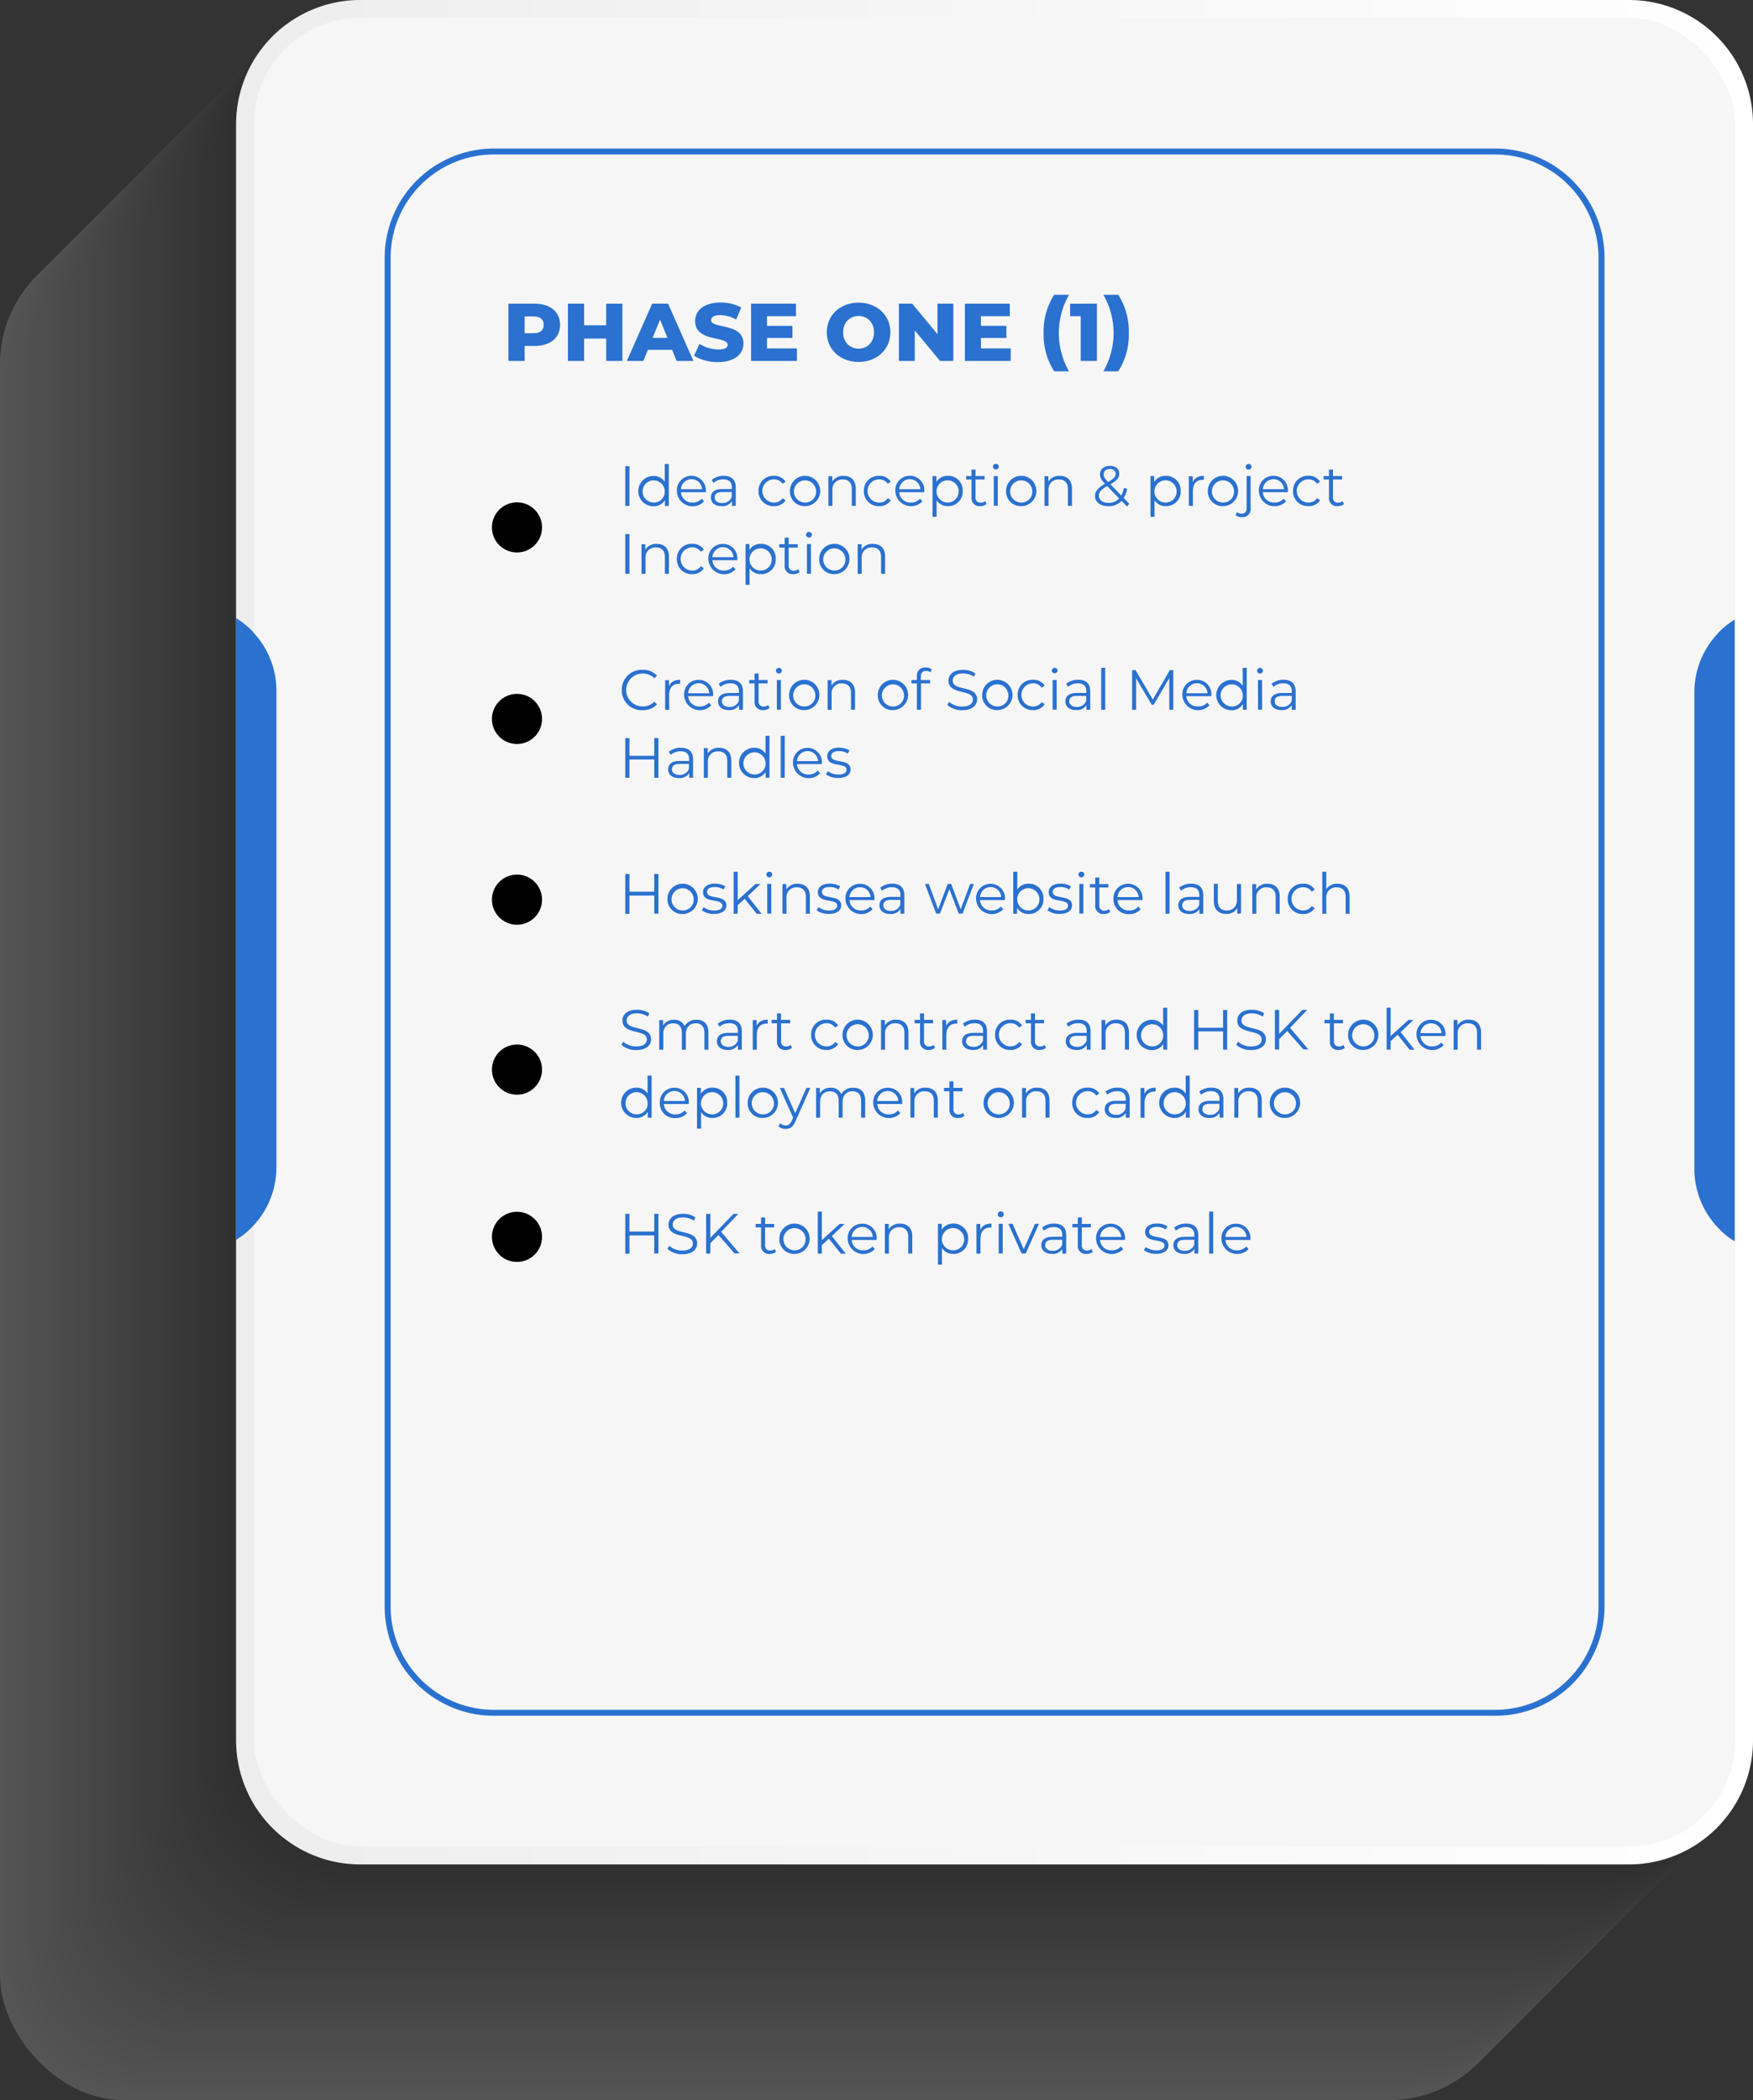 <svg xmlns="http://www.w3.org/2000/svg" xmlns:xlink="http://www.w3.org/1999/xlink" viewBox="0 0 650.05 778.54"><rect x="0" y="0" width="650.05" height="778.54" fill="#333333" stroke="none"/><defs><style>.cls-1{opacity:0.17;}.cls-2{fill:#fff;}.cls-3{fill:#fefefe;}.cls-4{fill:#fdfdfd;}.cls-5{fill:#fcfcfc;}.cls-6{fill:#fbfbfb;}.cls-7{fill:#fafafa;}.cls-8{fill:#f9f9f9;}.cls-9{fill:#f8f8f8;}.cls-10{fill:#f7f7f7;}.cls-11{fill:#f6f6f6;}.cls-12{fill:#f5f5f5;}.cls-13{fill:#f4f4f4;}.cls-14{fill:#f3f3f3;}.cls-15{fill:#f2f2f2;}.cls-16{fill:#f1f1f1;}.cls-17{fill:#f0f0f0;}.cls-18{fill:#efefef;}.cls-19{fill:#eee;}.cls-20{fill:#ededed;}.cls-21{fill:#ececec;}.cls-22{fill:#ebebeb;}.cls-23{fill:#eaeaea;}.cls-24{fill:#e9e9e9;}.cls-25{fill:#e8e8e8;}.cls-26{fill:#e7e7e7;}.cls-27{fill:#e6e6e6;}.cls-28{fill:#e5e5e5;}.cls-29{fill:#e4e4e4;}.cls-30{fill:#e3e3e3;}.cls-31{fill:#e2e2e2;}.cls-32{fill:#e1e1e1;}.cls-33{fill:#e0e0e0;}.cls-34{fill:#dfdfdf;}.cls-35{fill:#dedede;}.cls-36{fill:#ddd;}.cls-37{fill:#dcdcdc;}.cls-38{fill:#dbdbdb;}.cls-39{fill:#dadada;}.cls-40{fill:#d9d9d9;}.cls-41{fill:#d8d8d8;}.cls-42{fill:#d7d7d7;}.cls-43{fill:#d6d6d6;}.cls-44{fill:#d5d5d5;}.cls-45{fill:#d4d4d4;}.cls-46{fill:#d3d3d3;}.cls-47{fill:#d2d2d2;}.cls-48{fill:#d1d1d1;}.cls-49{fill:#d0d0d0;}.cls-50{fill:#cfcfcf;}.cls-51{fill:#cecece;}.cls-52{fill:#cdcdcd;}.cls-53{fill:#ccc;}.cls-54{fill:#cbcbcb;}.cls-55{fill:#cacaca;}.cls-56{fill:#c9c9c9;}.cls-57{fill:#c8c8c8;}.cls-58{fill:#c7c7c7;}.cls-59{fill:#c6c6c6;}.cls-60{fill:#c6c6c5;}.cls-61{fill:#c5c5c4;}.cls-62{fill:#c4c4c3;}.cls-63{fill:#c3c3c2;}.cls-64{fill:#c2c2c1;}.cls-65{fill:#c1c1c0;}.cls-66{fill:#c0c0bf;}.cls-67{fill:#bfbfbe;}.cls-68{fill:#bebebd;}.cls-69{fill:#bdbdbc;}.cls-70{fill:#bcbcbb;}.cls-71{fill:#bbbbba;}.cls-72{fill:#babab9;}.cls-73{fill:#b9b9b8;}.cls-74{fill:#b8b8b7;}.cls-75{fill:#b7b7b6;}.cls-76{fill:#b6b6b5;}.cls-77{fill:#b5b5b4;}.cls-78{fill:#b4b4b3;}.cls-79{fill:#b3b3b2;}.cls-80{fill:#b2b2b1;}.cls-81{fill:#b1b1b0;}.cls-82{fill:#b0b0af;}.cls-83{fill:#afafae;}.cls-84{fill:#aeaead;}.cls-85{fill:#adadac;}.cls-86{fill:#acacab;}.cls-87{fill:#ababaa;}.cls-88{fill:#aaaaa9;}.cls-89{fill:#a9a9a8;}.cls-90{fill:#a8a8a7;}.cls-91{fill:#a7a7a6;}.cls-92{fill:#a6a6a5;}.cls-93{fill:#a5a5a4;}.cls-94{fill:#a4a4a3;}.cls-95{fill:#a3a3a2;}.cls-96{fill:#a2a2a1;}.cls-97{fill:#a1a1a0;}.cls-98{fill:#a0a09f;}.cls-99{fill:#9f9f9e;}.cls-100{fill:#9e9e9d;}.cls-101{fill:#9d9d9c;}.cls-102{fill:#9c9c9b;}.cls-103{fill:#9b9b9a;}.cls-104{fill:#9a9a99;}.cls-105{fill:#999998;}.cls-106{fill:#989897;}.cls-107{fill:#979796;}.cls-108{fill:#969695;}.cls-109{fill:#959594;}.cls-110{fill:#949493;}.cls-111{fill:#939392;}.cls-112{fill:#929291;}.cls-113{fill:#919190;}.cls-114{fill:#90908f;}.cls-115{fill:#8f8f8e;}.cls-116{fill:#8e8e8d;}.cls-117{fill:#8d8d8c;}.cls-118{fill:#8c8c8b;}.cls-119{fill:#8b8b8a;}.cls-120{fill:#8a8a89;}.cls-121{fill:#898988;}.cls-122{fill:#888887;}.cls-123{fill:#878786;}.cls-124{fill:#868685;}.cls-125{fill:#858584;}.cls-126{fill:#848483;}.cls-127{fill:#838382;}.cls-128{fill:#828281;}.cls-129{fill:#818180;}.cls-130{fill:#80807f;}.cls-131{fill:#7f7f7e;}.cls-132{fill:#7e7e7d;}.cls-133{fill:#7d7d7c;}.cls-134{fill:#7c7c7b;}.cls-135{fill:#7b7b7a;}.cls-136{fill:#7a7a79;}.cls-137{fill:#797978;}.cls-138{fill:#787877;}.cls-139{fill:#777776;}.cls-140{fill:#767675;}.cls-141{fill:#757574;}.cls-142{fill:#747473;}.cls-143{fill:#737372;}.cls-144{fill:#727271;}.cls-145{fill:#717170;}.cls-146{fill:#70706f;}.cls-147{fill:#6f6f6e;}.cls-148{fill:#6e6e6d;}.cls-149{fill:#6d6d6c;}.cls-150{fill:#6c6c6b;}.cls-151{fill:#6b6b6a;}.cls-152{fill:#6a6a69;}.cls-153{fill:#696968;}.cls-154{fill:#686867;}.cls-155{fill:#676766;}.cls-156{fill:#666665;}.cls-157{fill:#656564;}.cls-158{fill:#646463;}.cls-159{fill:#636362;}.cls-160{fill:#626261;}.cls-161{fill:#616160;}.cls-162{fill:#60605f;}.cls-163{fill:#5f5f5e;}.cls-164{fill:#5e5e5d;}.cls-165{fill:#5d5d5c;}.cls-166{fill:#5c5c5b;}.cls-167{fill:#5b5b5a;}.cls-168{fill:#5a5a59;}.cls-169{fill:#595958;}.cls-170{fill:#585857;}.cls-171{fill:#575756;}.cls-172{fill:#565655;}.cls-173{fill:#565654;}.cls-174{fill:#555553;}.cls-175{fill:#545452;}.cls-176{fill:#535351;}.cls-177{fill:#525250;}.cls-178{fill:#51514f;}.cls-179{fill:#50504e;}.cls-180{fill:#4f4f4d;}.cls-181{fill:#4e4e4c;}.cls-182{fill:#4d4d4b;}.cls-183{fill:#4c4c4a;}.cls-184{fill:#4b4b49;}.cls-185{fill:#4a4a48;}.cls-186{fill:#494947;}.cls-187{fill:#484846;}.cls-188{fill:#474745;}.cls-189{fill:#464644;}.cls-190{fill:#454543;}.cls-191{fill:#444442;}.cls-192{fill:#434341;}.cls-193{fill:#424240;}.cls-194{fill:#41413f;}.cls-195{fill:#40403e;}.cls-196{fill:#3f3f3d;}.cls-197{fill:#3e3e3c;}.cls-198{fill:#3d3d3b;}.cls-199{fill:#3c3c3a;}.cls-200{fill:#3b3b39;}.cls-201{fill:#3a3a38;}.cls-202{fill:#393937;}.cls-203{fill:#383836;}.cls-204{fill:#373735;}.cls-205{fill:#363634;}.cls-206{fill:#353533;}.cls-207{fill:#343432;}.cls-208{fill:#333331;}.cls-209{fill:#323230;}.cls-210{fill:#31312f;}.cls-211{fill:#30302e;}.cls-212{fill:#2f2f2d;}.cls-213{fill:#2e2e2c;}.cls-214{fill:#2d2d2b;}.cls-215{fill:#2c2c2a;}.cls-216{fill:#2b2b29;}.cls-217{fill:#2a2a28;}.cls-218{fill:#292927;}.cls-219{fill:#282826;}.cls-220{fill:#272725;}.cls-221{fill:#262624;}.cls-222{fill:#252523;}.cls-223{fill:#242422;}.cls-224{fill:#232321;}.cls-225{fill:#222220;}.cls-226{fill:#21211f;}.cls-227{fill:#20201e;}.cls-228{fill:#1f1f1d;}.cls-229{fill:#1e1e1c;}.cls-230{fill:#1d1d1b;}.cls-231{fill:url(#linear-gradient);}.cls-232{fill:#2a71d0;}</style><linearGradient id="linear-gradient" x1="87.53" y1="345.56" x2="650.05" y2="345.56" gradientUnits="userSpaceOnUse"><stop offset="0" stop-color="#ededed"/><stop offset="1" stop-color="#fff"/></linearGradient></defs><g id="Layer_2" data-name="Layer 2"><g id="Layer_1-2" data-name="Layer 1"><g class="cls-1"><rect class="cls-2" y="88.98" width="561.21" height="689.57" rx="45.99"/><rect class="cls-3" x="0.39" y="88.59" width="561.21" height="689.57" rx="45.99"/><rect class="cls-4" x="0.77" y="88.2" width="561.21" height="689.57" rx="45.99"/><rect class="cls-5" x="1.16" y="87.82" width="561.21" height="689.57" rx="45.99"/><rect class="cls-6" x="1.55" y="87.43" width="561.21" height="689.57" rx="45.99"/><rect class="cls-7" x="1.93" y="87.05" width="561.21" height="689.57" rx="45.99"/><rect class="cls-8" x="2.32" y="86.66" width="561.21" height="689.57" rx="45.99"/><rect class="cls-9" x="2.7" y="86.27" width="561.21" height="689.57" rx="45.99"/><rect class="cls-10" x="3.09" y="85.89" width="561.21" height="689.57" rx="45.99"/><rect class="cls-11" x="3.48" y="85.5" width="561.21" height="689.57" rx="45.99"/><rect class="cls-12" x="3.86" y="85.11" width="561.21" height="689.57" rx="45.99"/><rect class="cls-13" x="4.25" y="84.73" width="561.21" height="689.57" rx="45.99"/><rect class="cls-14" x="4.64" y="84.34" width="561.21" height="689.57" rx="45.99"/><rect class="cls-15" x="5.02" y="83.95" width="561.21" height="689.57" rx="45.99"/><rect class="cls-16" x="5.41" y="83.57" width="561.21" height="689.57" rx="45.99"/><rect class="cls-17" x="5.8" y="83.18" width="561.21" height="689.57" rx="45.99"/><rect class="cls-18" x="6.18" y="82.79" width="561.21" height="689.57" rx="45.99"/><rect class="cls-19" x="6.57" y="82.41" width="561.21" height="689.57" rx="45.99"/><rect class="cls-20" x="6.96" y="82.02" width="561.21" height="689.57" rx="45.99"/><rect class="cls-21" x="7.34" y="81.64" width="561.21" height="689.57" rx="45.99"/><rect class="cls-22" x="7.73" y="81.25" width="561.21" height="689.57" rx="45.99"/><rect class="cls-23" x="8.11" y="80.86" width="561.21" height="689.57" rx="45.99"/><rect class="cls-24" x="8.5" y="80.48" width="561.21" height="689.57" rx="45.99"/><rect class="cls-25" x="8.89" y="80.09" width="561.21" height="689.57" rx="45.99"/><rect class="cls-26" x="9.27" y="79.7" width="561.21" height="689.57" rx="45.99"/><rect class="cls-27" x="9.66" y="79.32" width="561.21" height="689.57" rx="45.99"/><rect class="cls-28" x="10.05" y="78.93" width="561.21" height="689.57" rx="45.99"/><rect class="cls-29" x="10.43" y="78.54" width="561.21" height="689.57" rx="45.99"/><rect class="cls-30" x="10.82" y="78.16" width="561.21" height="689.57" rx="45.99"/><rect class="cls-31" x="11.21" y="77.77" width="561.21" height="689.57" rx="45.99"/><rect class="cls-32" x="11.59" y="77.39" width="561.21" height="689.57" rx="45.99"/><rect class="cls-33" x="11.98" y="77" width="561.21" height="689.57" rx="45.99"/><rect class="cls-34" x="12.36" y="76.61" width="561.21" height="689.57" rx="45.99"/><rect class="cls-35" x="12.75" y="76.23" width="561.21" height="689.57" rx="45.99"/><rect class="cls-36" x="13.14" y="75.84" width="561.21" height="689.57" rx="45.99"/><rect class="cls-37" x="13.52" y="75.45" width="561.21" height="689.57" rx="45.99"/><rect class="cls-38" x="13.91" y="75.07" width="561.21" height="689.57" rx="45.99"/><rect class="cls-39" x="14.3" y="74.68" width="561.21" height="689.57" rx="45.99"/><rect class="cls-40" x="14.68" y="74.29" width="561.21" height="689.57" rx="45.99"/><rect class="cls-41" x="15.07" y="73.91" width="561.21" height="689.57" rx="45.99"/><rect class="cls-42" x="15.46" y="73.52" width="561.21" height="689.57" rx="45.99"/><rect class="cls-43" x="15.84" y="73.14" width="561.21" height="689.57" rx="45.99"/><rect class="cls-44" x="16.23" y="72.75" width="561.21" height="689.57" rx="45.99"/><rect class="cls-45" x="16.61" y="72.36" width="561.21" height="689.57" rx="45.99"/><rect class="cls-46" x="17" y="71.98" width="561.21" height="689.57" rx="45.99"/><rect class="cls-47" x="17.39" y="71.59" width="561.21" height="689.57" rx="45.99"/><rect class="cls-48" x="17.77" y="71.2" width="561.21" height="689.57" rx="45.99"/><rect class="cls-49" x="18.16" y="70.82" width="561.21" height="689.57" rx="45.99"/><rect class="cls-50" x="18.55" y="70.43" width="561.21" height="689.57" rx="45.99"/><rect class="cls-51" x="18.93" y="70.04" width="561.21" height="689.57" rx="45.99"/><rect class="cls-52" x="19.32" y="69.66" width="561.21" height="689.57" rx="45.99"/><rect class="cls-53" x="19.71" y="69.27" width="561.21" height="689.57" rx="45.99"/><rect class="cls-54" x="20.09" y="68.88" width="561.21" height="689.57" rx="45.99"/><rect class="cls-55" x="20.48" y="68.5" width="561.21" height="689.57" rx="45.99"/><rect class="cls-56" x="20.87" y="68.11" width="561.21" height="689.57" rx="45.99"/><rect class="cls-57" x="21.25" y="67.73" width="561.21" height="689.57" rx="45.99"/><rect class="cls-58" x="21.64" y="67.34" width="561.21" height="689.57" rx="45.99"/><rect class="cls-59" x="22.02" y="66.95" width="561.21" height="689.57" rx="45.99"/><rect class="cls-60" x="22.41" y="66.57" width="561.21" height="689.57" rx="45.99"/><rect class="cls-61" x="22.8" y="66.18" width="561.21" height="689.57" rx="45.99"/><rect class="cls-62" x="23.18" y="65.79" width="561.21" height="689.57" rx="45.99"/><rect class="cls-63" x="23.57" y="65.41" width="561.21" height="689.57" rx="45.99"/><rect class="cls-64" x="23.96" y="65.02" width="561.21" height="689.57" rx="45.99"/><rect class="cls-65" x="24.34" y="64.63" width="561.21" height="689.57" rx="45.99"/><rect class="cls-66" x="24.73" y="64.25" width="561.21" height="689.57" rx="45.99"/><rect class="cls-67" x="25.12" y="63.86" width="561.21" height="689.57" rx="45.99"/><rect class="cls-68" x="25.5" y="63.48" width="561.21" height="689.57" rx="45.99"/><rect class="cls-69" x="25.89" y="63.09" width="561.21" height="689.57" rx="45.99"/><rect class="cls-70" x="26.27" y="62.7" width="561.21" height="689.57" rx="45.99"/><rect class="cls-71" x="26.66" y="62.32" width="561.21" height="689.57" rx="45.99"/><rect class="cls-72" x="27.05" y="61.93" width="561.21" height="689.57" rx="45.99"/><rect class="cls-73" x="27.43" y="61.54" width="561.21" height="689.57" rx="45.99"/><rect class="cls-74" x="27.82" y="61.16" width="561.21" height="689.57" rx="45.99"/><rect class="cls-75" x="28.21" y="60.77" width="561.21" height="689.57" rx="45.99"/><rect class="cls-76" x="28.59" y="60.38" width="561.21" height="689.57" rx="45.99"/><rect class="cls-77" x="28.98" y="60" width="561.21" height="689.57" rx="45.99"/><rect class="cls-78" x="29.37" y="59.61" width="561.21" height="689.57" rx="45.99"/><rect class="cls-79" x="29.75" y="59.22" width="561.21" height="689.57" rx="45.99"/><rect class="cls-80" x="30.14" y="58.84" width="561.21" height="689.57" rx="45.99"/><rect class="cls-81" x="30.53" y="58.45" width="561.21" height="689.57" rx="45.99"/><rect class="cls-82" x="30.91" y="58.07" width="561.21" height="689.57" rx="45.99"/><rect class="cls-83" x="31.3" y="57.68" width="561.21" height="689.57" rx="45.99"/><rect class="cls-84" x="31.68" y="57.29" width="561.21" height="689.57" rx="45.99"/><rect class="cls-85" x="32.07" y="56.91" width="561.21" height="689.57" rx="45.99"/><rect class="cls-86" x="32.46" y="56.52" width="561.21" height="689.57" rx="45.99"/><rect class="cls-87" x="32.84" y="56.13" width="561.21" height="689.57" rx="45.99"/><rect class="cls-88" x="33.23" y="55.75" width="561.21" height="689.57" rx="45.99"/><rect class="cls-89" x="33.62" y="55.36" width="561.21" height="689.57" rx="45.99"/><rect class="cls-90" x="34" y="54.97" width="561.21" height="689.57" rx="45.99"/><rect class="cls-91" x="34.39" y="54.59" width="561.21" height="689.57" rx="45.99"/><rect class="cls-92" x="34.78" y="54.2" width="561.21" height="689.57" rx="45.99"/><rect class="cls-93" x="35.16" y="53.82" width="561.21" height="689.57" rx="45.99"/><rect class="cls-94" x="35.55" y="53.43" width="561.21" height="689.57" rx="45.99"/><rect class="cls-95" x="35.93" y="53.04" width="561.21" height="689.57" rx="45.99"/><rect class="cls-96" x="36.32" y="52.66" width="561.21" height="689.57" rx="45.99"/><rect class="cls-97" x="36.71" y="52.27" width="561.21" height="689.57" rx="45.99"/><rect class="cls-98" x="37.09" y="51.88" width="561.21" height="689.57" rx="45.99"/><rect class="cls-99" x="37.48" y="51.5" width="561.21" height="689.57" rx="45.99"/><rect class="cls-100" x="37.87" y="51.11" width="561.21" height="689.57" rx="45.99"/><rect class="cls-101" x="38.25" y="50.72" width="561.21" height="689.57" rx="45.99"/><rect class="cls-102" x="38.64" y="50.34" width="561.21" height="689.57" rx="45.99"/><rect class="cls-103" x="39.03" y="49.95" width="561.21" height="689.57" rx="45.99"/><rect class="cls-104" x="39.41" y="49.57" width="561.21" height="689.57" rx="45.99"/><rect class="cls-105" x="39.8" y="49.18" width="561.21" height="689.57" rx="45.99"/><rect class="cls-106" x="40.18" y="48.79" width="561.21" height="689.57" rx="45.99"/><rect class="cls-107" x="40.57" y="48.41" width="561.21" height="689.57" rx="45.99"/><rect class="cls-108" x="40.96" y="48.02" width="561.21" height="689.57" rx="45.99"/><rect class="cls-109" x="41.34" y="47.63" width="561.21" height="689.57" rx="45.99"/><rect class="cls-110" x="41.73" y="47.25" width="561.21" height="689.57" rx="45.99"/><rect class="cls-111" x="42.12" y="46.86" width="561.21" height="689.57" rx="45.99"/><rect class="cls-112" x="42.5" y="46.47" width="561.21" height="689.57" rx="45.99"/><rect class="cls-113" x="42.89" y="46.09" width="561.21" height="689.57" rx="45.99"/><rect class="cls-114" x="43.28" y="45.7" width="561.21" height="689.57" rx="45.99"/><rect class="cls-115" x="43.66" y="45.31" width="561.21" height="689.57" rx="45.99"/><rect class="cls-116" x="44.05" y="44.93" width="561.21" height="689.57" rx="45.99"/><rect class="cls-117" x="44.44" y="44.54" width="561.21" height="689.57" rx="45.99"/><rect class="cls-118" x="44.82" y="44.16" width="561.21" height="689.57" rx="45.99"/><rect class="cls-119" x="45.21" y="43.77" width="561.21" height="689.57" rx="45.99"/><rect class="cls-120" x="45.59" y="43.38" width="561.21" height="689.57" rx="45.99"/><rect class="cls-121" x="45.98" y="43" width="561.21" height="689.57" rx="45.99"/><rect class="cls-122" x="46.37" y="42.61" width="561.21" height="689.57" rx="45.99"/><rect class="cls-123" x="46.75" y="42.22" width="561.21" height="689.57" rx="45.99"/><rect class="cls-124" x="47.14" y="41.84" width="561.21" height="689.57" rx="45.99"/><rect class="cls-125" x="47.53" y="41.45" width="561.21" height="689.57" rx="45.99"/><rect class="cls-126" x="47.91" y="41.06" width="561.21" height="689.57" rx="45.99"/><rect class="cls-127" x="48.3" y="40.68" width="561.21" height="689.57" rx="45.99"/><rect class="cls-128" x="48.69" y="40.29" width="561.21" height="689.57" rx="45.99"/><rect class="cls-129" x="49.07" y="39.91" width="561.21" height="689.57" rx="45.99"/><rect class="cls-130" x="49.46" y="39.52" width="561.21" height="689.57" rx="45.99"/><rect class="cls-131" x="49.84" y="39.13" width="561.21" height="689.57" rx="45.99"/><rect class="cls-132" x="50.23" y="38.75" width="561.21" height="689.57" rx="45.99"/><rect class="cls-133" x="50.62" y="38.36" width="561.21" height="689.57" rx="45.99"/><rect class="cls-134" x="51" y="37.97" width="561.21" height="689.57" rx="45.99"/><rect class="cls-135" x="51.39" y="37.59" width="561.21" height="689.57" rx="45.99"/><rect class="cls-136" x="51.78" y="37.2" width="561.21" height="689.57" rx="45.99"/><rect class="cls-137" x="52.16" y="36.81" width="561.21" height="689.57" rx="45.99"/><rect class="cls-138" x="52.55" y="36.43" width="561.21" height="689.57" rx="45.99"/><rect class="cls-139" x="52.94" y="36.04" width="561.21" height="689.57" rx="45.99"/><rect class="cls-140" x="53.32" y="35.65" width="561.21" height="689.57" rx="45.99"/><rect class="cls-141" x="53.71" y="35.27" width="561.21" height="689.57" rx="45.99"/><rect class="cls-142" x="54.1" y="34.88" width="561.21" height="689.57" rx="45.99"/><rect class="cls-143" x="54.48" y="34.5" width="561.21" height="689.57" rx="45.99"/><rect class="cls-144" x="54.87" y="34.11" width="561.21" height="689.57" rx="45.99"/><rect class="cls-145" x="55.25" y="33.72" width="561.21" height="689.57" rx="45.99"/><rect class="cls-146" x="55.64" y="33.34" width="561.21" height="689.57" rx="45.99"/><rect class="cls-147" x="56.03" y="32.95" width="561.21" height="689.57" rx="45.99"/><rect class="cls-148" x="56.41" y="32.56" width="561.21" height="689.57" rx="45.99"/><rect class="cls-149" x="56.8" y="32.18" width="561.21" height="689.57" rx="45.99"/><rect class="cls-150" x="57.19" y="31.79" width="561.21" height="689.57" rx="45.99"/><rect class="cls-151" x="57.57" y="31.4" width="561.21" height="689.57" rx="45.99"/><rect class="cls-152" x="57.96" y="31.02" width="561.21" height="689.57" rx="45.99"/><rect class="cls-153" x="58.35" y="30.63" width="561.21" height="689.57" rx="45.99"/><rect class="cls-154" x="58.73" y="30.25" width="561.21" height="689.57" rx="45.99"/><rect class="cls-155" x="59.12" y="29.86" width="561.21" height="689.57" rx="45.99"/><rect class="cls-156" x="59.5" y="29.47" width="561.21" height="689.57" rx="45.99"/><rect class="cls-157" x="59.89" y="29.09" width="561.21" height="689.57" rx="45.99"/><rect class="cls-158" x="60.28" y="28.7" width="561.21" height="689.57" rx="45.99"/><rect class="cls-159" x="60.66" y="28.31" width="561.21" height="689.57" rx="45.99"/><rect class="cls-160" x="61.05" y="27.93" width="561.21" height="689.57" rx="45.99"/><rect class="cls-161" x="61.44" y="27.54" width="561.21" height="689.57" rx="45.99"/><rect class="cls-162" x="61.82" y="27.15" width="561.21" height="689.57" rx="45.99"/><rect class="cls-163" x="62.21" y="26.77" width="561.21" height="689.57" rx="45.99"/><rect class="cls-164" x="62.6" y="26.38" width="561.21" height="689.57" rx="45.99"/><rect class="cls-165" x="62.98" y="26" width="561.21" height="689.57" rx="45.99"/><rect class="cls-166" x="63.37" y="25.61" width="561.21" height="689.57" rx="45.99"/><rect class="cls-167" x="63.75" y="25.22" width="561.21" height="689.57" rx="45.99"/><rect class="cls-168" x="64.14" y="24.84" width="561.21" height="689.57" rx="45.99"/><rect class="cls-169" x="64.53" y="24.45" width="561.21" height="689.57" rx="45.99"/><rect class="cls-170" x="64.91" y="24.06" width="561.21" height="689.57" rx="45.99"/><rect class="cls-171" x="65.3" y="23.68" width="561.21" height="689.57" rx="45.99"/><rect class="cls-172" x="65.69" y="23.29" width="561.21" height="689.57" rx="45.99"/><rect class="cls-173" x="66.07" y="22.9" width="561.21" height="689.57" rx="45.99"/><rect class="cls-174" x="66.46" y="22.52" width="561.21" height="689.57" rx="45.99"/><rect class="cls-175" x="66.85" y="22.13" width="561.21" height="689.57" rx="45.99"/><rect class="cls-176" x="67.23" y="21.74" width="561.21" height="689.57" rx="45.99"/><rect class="cls-177" x="67.62" y="21.36" width="561.21" height="689.57" rx="45.99"/><rect class="cls-178" x="68.01" y="20.97" width="561.21" height="689.57" rx="45.99"/><rect class="cls-179" x="68.39" y="20.59" width="561.21" height="689.57" rx="45.99"/><rect class="cls-180" x="68.78" y="20.2" width="561.21" height="689.57" rx="45.99"/><rect class="cls-181" x="69.16" y="19.81" width="561.21" height="689.57" rx="45.99"/><rect class="cls-182" x="69.55" y="19.43" width="561.21" height="689.57" rx="45.99"/><rect class="cls-183" x="69.94" y="19.04" width="561.21" height="689.57" rx="45.99"/><rect class="cls-184" x="70.32" y="18.65" width="561.21" height="689.57" rx="45.99"/><rect class="cls-185" x="70.71" y="18.27" width="561.21" height="689.57" rx="45.99"/><rect class="cls-186" x="71.1" y="17.88" width="561.21" height="689.57" rx="45.99"/><rect class="cls-187" x="71.48" y="17.49" width="561.21" height="689.57" rx="45.99"/><rect class="cls-188" x="71.87" y="17.11" width="561.21" height="689.57" rx="45.99"/><rect class="cls-189" x="72.26" y="16.72" width="561.21" height="689.57" rx="45.99"/><rect class="cls-190" x="72.64" y="16.34" width="561.21" height="689.57" rx="45.99"/><rect class="cls-191" x="73.03" y="15.95" width="561.21" height="689.57" rx="45.99"/><rect class="cls-192" x="73.41" y="15.56" width="561.21" height="689.57" rx="45.99"/><rect class="cls-193" x="73.8" y="15.18" width="561.21" height="689.57" rx="45.99"/><rect class="cls-194" x="74.19" y="14.79" width="561.21" height="689.57" rx="45.99"/><rect class="cls-195" x="74.57" y="14.4" width="561.21" height="689.57" rx="45.99"/><rect class="cls-196" x="74.96" y="14.02" width="561.21" height="689.57" rx="45.99"/><rect class="cls-197" x="75.35" y="13.63" width="561.21" height="689.57" rx="45.99"/><rect class="cls-198" x="75.73" y="13.24" width="561.21" height="689.57" rx="45.99"/><rect class="cls-199" x="76.12" y="12.86" width="561.21" height="689.57" rx="45.99"/><rect class="cls-200" x="76.51" y="12.47" width="561.21" height="689.57" rx="45.99"/><rect class="cls-201" x="76.89" y="12.08" width="561.21" height="689.57" rx="45.99"/><rect class="cls-202" x="77.28" y="11.7" width="561.21" height="689.57" rx="45.99"/><rect class="cls-203" x="77.67" y="11.31" width="561.21" height="689.57" rx="45.99"/><rect class="cls-204" x="78.05" y="10.93" width="561.21" height="689.57" rx="45.99"/><rect class="cls-205" x="78.44" y="10.54" width="561.21" height="689.57" rx="45.99"/><rect class="cls-206" x="78.82" y="10.15" width="561.21" height="689.57" rx="45.99"/><rect class="cls-207" x="79.21" y="9.77" width="561.21" height="689.57" rx="45.99"/><rect class="cls-208" x="79.6" y="9.38" width="561.21" height="689.57" rx="45.99"/><path class="cls-209" d="M80,652.57V55A46,46,0,0,1,126,9H595.2a46,46,0,0,1,46,46V652.57a46,46,0,0,1-46,46H126A46,46,0,0,1,80,652.57Z"/><path class="cls-210" d="M80.37,652.18V54.59a46,46,0,0,1,46-46H595.59a46,46,0,0,1,46,46v597.6a46,46,0,0,1-46,46H126.36A46,46,0,0,1,80.37,652.18Z"/><path class="cls-211" d="M80.76,651.8V54.21a46,46,0,0,1,46-46H596a46,46,0,0,1,46,46V651.8a46,46,0,0,1-46,46H126.75A46,46,0,0,1,80.76,651.8Z"/><path class="cls-212" d="M81.14,651.41V53.82a46,46,0,0,1,46-46H596.36a46,46,0,0,1,46,46V651.41a46,46,0,0,1-46,46H127.13A46,46,0,0,1,81.14,651.41Z"/><path class="cls-213" d="M81.53,651V53.44a46,46,0,0,1,46-46H596.75a46,46,0,0,1,46,46V651a46,46,0,0,1-46,46H127.52A46,46,0,0,1,81.53,651Z"/><path class="cls-214" d="M81.92,650.64V53.05a46,46,0,0,1,46-46H597.13a46,46,0,0,1,46,46V650.64a46,46,0,0,1-46,46H127.91A46,46,0,0,1,81.92,650.64Z"/><path class="cls-215" d="M82.3,650.25V52.66a46,46,0,0,1,46-46H597.52a46,46,0,0,1,46,46v597.6a46,46,0,0,1-46,46H128.29A46,46,0,0,1,82.3,650.25Z"/><path class="cls-216" d="M82.69,649.87V52.28a46,46,0,0,1,46-46H597.91a46,46,0,0,1,46,46V649.87a46,46,0,0,1-46,46H128.68A46,46,0,0,1,82.69,649.87Z"/><path class="cls-217" d="M83.07,649.48V51.89a46,46,0,0,1,46-46H598.29a46,46,0,0,1,46,46V649.48a46,46,0,0,1-46,46H129.07A46,46,0,0,1,83.07,649.48Z"/><path class="cls-218" d="M83.46,649.09V51.5a46,46,0,0,1,46-46H598.68a46,46,0,0,1,46,46V649.1a46,46,0,0,1-46,46H129.45A46,46,0,0,1,83.46,649.09Z"/><path class="cls-219" d="M83.85,648.71V51.12a46,46,0,0,1,46-46H599.07a46,46,0,0,1,46,46V648.71a46,46,0,0,1-46,46H129.84A46,46,0,0,1,83.85,648.71Z"/><path class="cls-220" d="M84.23,648.32V50.73a46,46,0,0,1,46-46H599.45a46,46,0,0,1,46,46V648.32a46,46,0,0,1-46,46H130.22A46,46,0,0,1,84.23,648.32Z"/><path class="cls-221" d="M84.62,647.93V50.34a46,46,0,0,1,46-46H599.84a46,46,0,0,1,46,46v597.6a46,46,0,0,1-46,46H130.61A46,46,0,0,1,84.62,647.93Z"/><path class="cls-222" d="M85,647.55V50A46,46,0,0,1,131,4H600.23a46,46,0,0,1,46,46V647.55a46,46,0,0,1-46,46H131A46,46,0,0,1,85,647.55Z"/><path class="cls-223" d="M85.39,647.16V49.57a46,46,0,0,1,46-46H600.61a46,46,0,0,1,46,46V647.16a46,46,0,0,1-46,46H131.38A46,46,0,0,1,85.39,647.16Z"/><path class="cls-224" d="M85.78,646.77V49.18a46,46,0,0,1,46-46H601a46,46,0,0,1,46,46v597.6a46,46,0,0,1-46,46H131.77A46,46,0,0,1,85.78,646.77Z"/><path class="cls-225" d="M86.17,646.39V48.8a46,46,0,0,1,46-46H601.38a46,46,0,0,1,46,46V646.39a46,46,0,0,1-46,46H132.16A46,46,0,0,1,86.17,646.39Z"/><path class="cls-226" d="M86.55,646V48.41a46,46,0,0,1,46-46H601.77a46,46,0,0,1,46,46V646a46,46,0,0,1-46,46H132.54A46,46,0,0,1,86.55,646Z"/><path class="cls-227" d="M86.94,645.61V48a46,46,0,0,1,46-46H602.16a46,46,0,0,1,46,46V645.62a46,46,0,0,1-46,46H132.93A46,46,0,0,1,86.94,645.61Z"/><path class="cls-228" d="M87.32,645.23V47.64a46,46,0,0,1,46-46H602.54a46,46,0,0,1,46,46V645.23a46,46,0,0,1-46,46H133.32A46,46,0,0,1,87.32,645.23Z"/><path class="cls-229" d="M87.71,644.84V47.25a46,46,0,0,1,46-46H602.93a46,46,0,0,1,46,46v597.6a46,46,0,0,1-46,46H133.7A46,46,0,0,1,87.71,644.84Z"/><path class="cls-230" d="M88.1,644.46V46.87a46,46,0,0,1,46-46H603.32a46,46,0,0,1,46,46V644.46a46,46,0,0,1-46,46H134.09A46,46,0,0,1,88.1,644.46Z"/></g><path class="cls-231" d="M650.05,46V645.17a46,46,0,0,1-46,46H133.54a46.06,46.06,0,0,1-46-46V46a46.06,46.06,0,0,1,46-46H604.05A46,46,0,0,1,650.05,46Z"/><rect class="cls-11" x="94.18" y="6.61" width="549.25" height="677.91" rx="39.36"/><path class="cls-232" d="M554.5,636.06H183.11a40.52,40.52,0,0,1-40.47-40.47V95.53a40.51,40.51,0,0,1,40.47-40.46H554.5A40.51,40.51,0,0,1,595,95.53V595.59A40.52,40.52,0,0,1,554.5,636.06ZM183.11,57.27a38.31,38.31,0,0,0-38.26,38.26V595.59a38.3,38.3,0,0,0,38.26,38.26H554.5a38.3,38.3,0,0,0,38.26-38.26V95.53A38.31,38.31,0,0,0,554.5,57.27Z"/><path class="cls-232" d="M102.5,256.16V432.63a31.56,31.56,0,0,1-8.34,21.5,29.47,29.47,0,0,1-6.63,5.52V229.14a30.39,30.39,0,0,1,5.61,4.41,11.87,11.87,0,0,1,1,1.11A31.56,31.56,0,0,1,102.5,256.16Z"/><path class="cls-232" d="M628.31,256.7V433.17a31.56,31.56,0,0,0,8.34,21.5,29.16,29.16,0,0,0,6.62,5.52V229.68a30,30,0,0,0-5.6,4.42,10.63,10.63,0,0,0-1,1.1A31.56,31.56,0,0,0,628.31,256.7Z"/><path class="cls-232" d="M231.86,172.83h1.56v14.7h-1.56Z"/><path class="cls-232" d="M248,172v15.58h-1.43v-2.18a4.78,4.78,0,0,1-4.26,2.29,5.62,5.62,0,0,1,0-11.24,4.83,4.83,0,0,1,4.2,2.19V172ZM246.5,182a4.11,4.11,0,1,0-4.09,4.3A4,4,0,0,0,246.5,182Z"/><path class="cls-232" d="M261.75,182.47h-9.24a4.08,4.08,0,0,0,4.34,3.84,4.36,4.36,0,0,0,3.38-1.44l.84,1A5.83,5.83,0,0,1,251,182a5.38,5.38,0,1,1,10.75,0C261.77,182.14,261.75,182.3,261.75,182.47Zm-9.24-1.11h7.83a3.92,3.92,0,0,0-7.83,0Z"/><path class="cls-232" d="M272.83,180.69v6.84h-1.42v-1.72a4.17,4.17,0,0,1-3.8,1.83c-2.5,0-4-1.3-4-3.22,0-1.7,1.1-3.12,4.27-3.12h3.5v-.68c0-1.89-1.07-2.91-3.13-2.91a5.61,5.61,0,0,0-3.67,1.3l-.67-1.12a7,7,0,0,1,4.49-1.49C271.22,176.4,272.83,177.83,272.83,180.69Zm-1.49,3.52v-1.8h-3.46c-2.14,0-2.84.84-2.84,2,0,1.28,1,2.08,2.8,2.08A3.53,3.53,0,0,0,271.34,184.21Z"/><path class="cls-232" d="M281.28,182A5.44,5.44,0,0,1,287,176.4a4.81,4.81,0,0,1,4.32,2.19l-1.11.75a3.76,3.76,0,0,0-3.21-1.63,4.3,4.3,0,0,0,0,8.6,3.74,3.74,0,0,0,3.21-1.61l1.11.75a4.86,4.86,0,0,1-4.32,2.19A5.45,5.45,0,0,1,281.28,182Z"/><path class="cls-232" d="M292.91,182a5.62,5.62,0,1,1,5.63,5.63A5.43,5.43,0,0,1,292.91,182Zm9.72,0a4.11,4.11,0,1,0-4.09,4.3A4,4,0,0,0,302.63,182Z"/><path class="cls-232" d="M317.35,181.13v6.4h-1.49v-6.25c0-2.34-1.22-3.53-3.32-3.53a3.62,3.62,0,0,0-3.86,4v5.79h-1.49v-11h1.43v2a4.65,4.65,0,0,1,4.2-2.12C315.51,176.4,317.35,178,317.35,181.13Z"/><path class="cls-232" d="M320.34,182A5.44,5.44,0,0,1,326,176.4a4.81,4.81,0,0,1,4.32,2.19l-1.11.75a3.76,3.76,0,0,0-3.21-1.63,4.3,4.3,0,0,0,0,8.6,3.74,3.74,0,0,0,3.21-1.61l1.11.75a4.86,4.86,0,0,1-4.32,2.19A5.45,5.45,0,0,1,320.34,182Z"/><path class="cls-232" d="M342.7,182.47h-9.24a4.09,4.09,0,0,0,4.35,3.84,4.37,4.37,0,0,0,3.38-1.44l.84,1A5.84,5.84,0,0,1,332,182a5.32,5.32,0,0,1,5.4-5.61,5.27,5.27,0,0,1,5.35,5.61C342.72,182.14,342.7,182.3,342.7,182.47Zm-9.24-1.11h7.83a3.92,3.92,0,0,0-7.83,0Z"/><path class="cls-232" d="M357,182a5.35,5.35,0,0,1-5.5,5.63,4.81,4.81,0,0,1-4.2-2.19v6.16h-1.49V176.49h1.43v2.18a4.8,4.8,0,0,1,4.26-2.27A5.34,5.34,0,0,1,357,182Zm-1.49,0a4.12,4.12,0,1,0-4.12,4.3A4.07,4.07,0,0,0,355.47,182Z"/><path class="cls-232" d="M365.82,186.86a3.58,3.58,0,0,1-2.33.78,2.93,2.93,0,0,1-3.23-3.22v-6.67h-2v-1.26h2v-2.42h1.49v2.42h3.36v1.26h-3.36v6.59a1.77,1.77,0,0,0,1.91,2,2.46,2.46,0,0,0,1.64-.57Z"/><path class="cls-232" d="M368.2,173a1.08,1.08,0,0,1,1.09-1.05,1.06,1.06,0,0,1,1.09,1,1.09,1.09,0,0,1-2.18,0Zm.33,3.49H370v11h-1.49Z"/><path class="cls-232" d="M373.07,182a5.62,5.62,0,1,1,5.62,5.63A5.43,5.43,0,0,1,373.07,182Zm9.72,0a4.11,4.11,0,1,0-4.1,4.3A4,4,0,0,0,382.79,182Z"/><path class="cls-232" d="M397.51,181.13v6.4H396v-6.25c0-2.34-1.22-3.53-3.32-3.53a3.62,3.62,0,0,0-3.86,4v5.79h-1.49v-11h1.42v2a4.65,4.65,0,0,1,4.2-2.12C395.66,176.4,397.51,178,397.51,181.13Z"/><path class="cls-232" d="M417.9,187.76l-2-2.1a6.47,6.47,0,0,1-4.91,2c-2.88,0-4.93-1.51-4.93-3.74,0-1.74,1-3,3.69-4.58-1.43-1.47-1.85-2.35-1.85-3.48,0-1.87,1.45-3.13,3.72-3.13,2.08,0,3.42,1.09,3.42,2.92,0,1.47-.88,2.5-3.27,3.88l4,4.16a9.22,9.22,0,0,0,1-2.83l1.21.37a9.86,9.86,0,0,1-1.3,3.38l2.1,2.17Zm-2.92-3-4.43-4.56c-2.35,1.35-3.06,2.27-3.06,3.57,0,1.6,1.42,2.65,3.54,2.65A5.12,5.12,0,0,0,415,184.76Zm-5.73-8.92c0,.86.31,1.47,1.66,2.83,2.12-1.22,2.81-1.95,2.81-3s-.78-1.83-2.14-1.83S409.25,174.66,409.25,175.84Z"/><path class="cls-232" d="M437.81,182a5.35,5.35,0,0,1-5.5,5.63,4.81,4.81,0,0,1-4.2-2.19v6.16h-1.49V176.49H428v2.18a4.83,4.83,0,0,1,4.27-2.27A5.34,5.34,0,0,1,437.81,182Zm-1.49,0a4.12,4.12,0,1,0-4.12,4.3A4.07,4.07,0,0,0,436.32,182Z"/><path class="cls-232" d="M446.42,176.4v1.45l-.36,0c-2.31,0-3.71,1.47-3.71,4.08v5.62h-1.5v-11h1.43v2.16C443,177.18,444.38,176.4,446.42,176.4Z"/><path class="cls-232" d="M447.89,182a5.62,5.62,0,1,1,5.63,5.63A5.43,5.43,0,0,1,447.89,182Zm9.72,0a4.11,4.11,0,1,0-4.09,4.3A4,4,0,0,0,457.61,182Z"/><path class="cls-232" d="M458.2,191l.53-1.14a2.55,2.55,0,0,0,1.72.57c1.17,0,1.82-.71,1.82-2.08V176.49h1.5v11.86a3,3,0,0,1-3.24,3.36A3.66,3.66,0,0,1,458.2,191Zm3.74-18A1.08,1.08,0,0,1,463,172a1.06,1.06,0,0,1,1.09,1,1.09,1.09,0,0,1-2.18,0Z"/><path class="cls-232" d="M477.54,182.47H468.3a4.09,4.09,0,0,0,4.35,3.84,4.37,4.37,0,0,0,3.38-1.44l.84,1A5.84,5.84,0,0,1,466.81,182a5.32,5.32,0,0,1,5.4-5.61,5.27,5.27,0,0,1,5.35,5.61C477.56,182.14,477.54,182.3,477.54,182.47Zm-9.24-1.11h7.83a3.92,3.92,0,0,0-7.83,0Z"/><path class="cls-232" d="M479.49,182a5.44,5.44,0,0,1,5.69-5.61,4.83,4.83,0,0,1,4.33,2.19l-1.11.75a3.77,3.77,0,0,0-3.22-1.63,4.3,4.3,0,0,0,0,8.6,3.76,3.76,0,0,0,3.22-1.61l1.11.75a4.87,4.87,0,0,1-4.33,2.19A5.46,5.46,0,0,1,479.49,182Z"/><path class="cls-232" d="M498.37,186.86a3.58,3.58,0,0,1-2.33.78,2.93,2.93,0,0,1-3.23-3.22v-6.67h-2v-1.26h2v-2.42h1.49v2.42h3.36v1.26H494.3v6.59a1.77,1.77,0,0,0,1.91,2,2.46,2.46,0,0,0,1.64-.57Z"/><path class="cls-232" d="M231.86,198h1.56v14.7h-1.56Z"/><path class="cls-232" d="M248.05,206.33v6.4h-1.49v-6.25c0-2.34-1.21-3.53-3.31-3.53a3.62,3.62,0,0,0-3.87,4v5.79h-1.49v-11h1.43v2a4.65,4.65,0,0,1,4.2-2.12C246.21,201.6,248.05,203.16,248.05,206.33Z"/><path class="cls-232" d="M251,207.21a5.44,5.44,0,0,1,5.69-5.61,4.81,4.81,0,0,1,4.32,2.19l-1.11.75a3.76,3.76,0,0,0-3.21-1.63,4.3,4.3,0,0,0,0,8.6,3.74,3.74,0,0,0,3.21-1.61l1.11.75a4.86,4.86,0,0,1-4.32,2.19A5.45,5.45,0,0,1,251,207.21Z"/><path class="cls-232" d="M273.4,207.67h-9.24a4.09,4.09,0,0,0,4.35,3.84,4.37,4.37,0,0,0,3.38-1.44l.84,1a5.84,5.84,0,0,1-10.06-3.82,5.32,5.32,0,0,1,5.4-5.61,5.27,5.27,0,0,1,5.35,5.61C273.42,207.34,273.4,207.5,273.4,207.67Zm-9.24-1.11H272a3.92,3.92,0,0,0-7.83,0Z"/><path class="cls-232" d="M287.66,207.21a5.35,5.35,0,0,1-5.5,5.63,4.81,4.81,0,0,1-4.2-2.19v6.16h-1.49V201.69h1.43v2.18a4.8,4.8,0,0,1,4.26-2.27A5.34,5.34,0,0,1,287.66,207.21Zm-1.49,0a4.12,4.12,0,1,0-4.12,4.3A4.07,4.07,0,0,0,286.17,207.21Z"/><path class="cls-232" d="M296.52,212.06a3.53,3.53,0,0,1-2.33.78,2.93,2.93,0,0,1-3.23-3.22V203h-2v-1.26h2v-2.42h1.49v2.42h3.36V203h-3.36v6.59a1.77,1.77,0,0,0,1.91,2A2.46,2.46,0,0,0,296,211Z"/><path class="cls-232" d="M298.9,198.2a1.08,1.08,0,0,1,1.09-1,1.06,1.06,0,0,1,1.09,1,1.09,1.09,0,0,1-2.18,0Zm.33,3.49h1.49v11h-1.49Z"/><path class="cls-232" d="M303.77,207.21a5.62,5.62,0,1,1,5.62,5.63A5.43,5.43,0,0,1,303.77,207.21Zm9.72,0a4.11,4.11,0,1,0-4.1,4.3A4,4,0,0,0,313.49,207.21Z"/><path class="cls-232" d="M328.21,206.33v6.4h-1.49v-6.25c0-2.34-1.22-3.53-3.32-3.53a3.62,3.62,0,0,0-3.86,4v5.79h-1.49v-11h1.43v2a4.62,4.62,0,0,1,4.19-2.12C326.36,201.6,328.21,203.16,328.21,206.33Z"/><path class="cls-232" d="M230.56,255.78a7.38,7.38,0,0,1,7.71-7.47,7.1,7.1,0,0,1,5.37,2.14l-1,1a5.84,5.84,0,0,0-4.35-1.75,6.09,6.09,0,1,0,0,12.18,5.77,5.77,0,0,0,4.35-1.76l1,1a7.16,7.16,0,0,1-5.39,2.16A7.38,7.38,0,0,1,230.56,255.78Z"/><path class="cls-232" d="M252.21,252v1.45l-.35,0c-2.31,0-3.72,1.47-3.72,4.08v5.62h-1.49v-11h1.43v2.16C248.77,252.78,250.18,252,252.21,252Z"/><path class="cls-232" d="M264.41,258.07h-9.23a4.08,4.08,0,0,0,4.34,3.84,4.36,4.36,0,0,0,3.38-1.44l.84,1a5.84,5.84,0,0,1-10.06-3.82,5.32,5.32,0,0,1,5.4-5.61,5.26,5.26,0,0,1,5.35,5.61C264.43,257.74,264.41,257.9,264.41,258.07ZM255.18,257H263a3.92,3.92,0,0,0-7.83,0Z"/><path class="cls-232" d="M275.5,256.29v6.84h-1.43v-1.72a4.15,4.15,0,0,1-3.8,1.83c-2.5,0-4-1.3-4-3.22,0-1.7,1.09-3.12,4.26-3.12H274v-.68c0-1.89-1.07-2.91-3.13-2.91a5.59,5.59,0,0,0-3.67,1.3l-.67-1.12A7,7,0,0,1,271,252C273.88,252,275.5,253.43,275.5,256.29ZM274,259.81V258h-3.46c-2.15,0-2.84.84-2.84,2s1,2.08,2.79,2.08A3.54,3.54,0,0,0,274,259.81Z"/><path class="cls-232" d="M285.37,262.46a3.53,3.53,0,0,1-2.33.78,2.93,2.93,0,0,1-3.23-3.22v-6.67h-2v-1.26h2v-2.42h1.49v2.42h3.36v1.26H281.3v6.59a1.77,1.77,0,0,0,1.91,2,2.46,2.46,0,0,0,1.64-.57Z"/><path class="cls-232" d="M287.75,248.6a1.08,1.08,0,0,1,1.09-1,1.06,1.06,0,0,1,1.09,1,1.09,1.09,0,0,1-2.18,0Zm.33,3.49h1.49v11h-1.49Z"/><path class="cls-232" d="M292.62,257.61a5.62,5.62,0,1,1,5.62,5.63A5.43,5.43,0,0,1,292.62,257.61Zm9.72,0a4.11,4.11,0,1,0-4.1,4.3A4,4,0,0,0,302.34,257.61Z"/><path class="cls-232" d="M317.06,256.73v6.4h-1.49v-6.25c0-2.34-1.22-3.53-3.32-3.53a3.62,3.62,0,0,0-3.86,4v5.79H306.9v-11h1.43v2a4.62,4.62,0,0,1,4.19-2.12C315.21,252,317.06,253.56,317.06,256.73Z"/><path class="cls-232" d="M325.5,257.61a5.62,5.62,0,1,1,5.63,5.63A5.44,5.44,0,0,1,325.5,257.61Zm9.72,0a4.1,4.1,0,1,0-4.09,4.3A4,4,0,0,0,335.22,257.61Z"/><path class="cls-232" d="M341.48,250.79v1.3h3.41v1.26h-3.36v9.78H340v-9.78h-2v-1.26h2v-1.37a3,3,0,0,1,3.33-3.27,3.53,3.53,0,0,1,2.21.69l-.51,1.11a2.54,2.54,0,0,0-1.63-.54C342.16,248.71,341.48,249.42,341.48,250.79Z"/><path class="cls-232" d="M351.31,261.35l.61-1.2a7.22,7.22,0,0,0,4.85,1.79c2.75,0,4-1.16,4-2.61,0-4-9.05-1.55-9.05-7,0-2.16,1.68-4,5.42-4a8.27,8.27,0,0,1,4.55,1.3l-.52,1.24a7.56,7.56,0,0,0-4-1.22c-2.69,0-3.89,1.2-3.89,2.67,0,4,9.05,1.59,9.05,6.95,0,2.16-1.72,4-5.48,4A8,8,0,0,1,351.31,261.35Z"/><path class="cls-232" d="M364.21,257.61a5.62,5.62,0,1,1,5.62,5.63A5.43,5.43,0,0,1,364.21,257.61Zm9.72,0a4.11,4.11,0,1,0-4.1,4.3A4,4,0,0,0,373.93,257.61Z"/><path class="cls-232" d="M377.37,257.61a5.44,5.44,0,0,1,5.69-5.61,4.83,4.83,0,0,1,4.33,2.19l-1.11.75a3.77,3.77,0,0,0-3.22-1.63,4.3,4.3,0,0,0,0,8.6,3.76,3.76,0,0,0,3.22-1.61l1.11.75a4.87,4.87,0,0,1-4.33,2.19A5.46,5.46,0,0,1,377.37,257.61Z"/><path class="cls-232" d="M390,248.6a1.08,1.08,0,0,1,1.09-1,1.06,1.06,0,0,1,1.1,1,1.1,1.1,0,0,1-2.19,0Zm.34,3.49h1.49v11h-1.49Z"/><path class="cls-232" d="M404.29,256.29v6.84h-1.42v-1.72a4.18,4.18,0,0,1-3.81,1.83c-2.49,0-4-1.3-4-3.22,0-1.7,1.1-3.12,4.27-3.12h3.5v-.68c0-1.89-1.07-2.91-3.13-2.91a5.61,5.61,0,0,0-3.67,1.3l-.67-1.12a7,7,0,0,1,4.49-1.49C402.68,252,404.29,253.43,404.29,256.29Zm-1.49,3.52V258h-3.46c-2.14,0-2.84.84-2.84,2s1,2.08,2.8,2.08A3.53,3.53,0,0,0,402.8,259.81Z"/><path class="cls-232" d="M408.35,247.55h1.49v15.58h-1.49Z"/><path class="cls-232" d="M435.08,248.43v14.7h-1.49V251.37l-5.78,9.89h-.73l-5.78-9.82v11.69h-1.49v-14.7h1.28l6.39,10.9,6.32-10.9Z"/><path class="cls-232" d="M449.17,258.07h-9.24a4.09,4.09,0,0,0,4.35,3.84,4.37,4.37,0,0,0,3.38-1.44l.84,1a5.84,5.84,0,0,1-10.06-3.82,5.32,5.32,0,0,1,5.4-5.61,5.27,5.27,0,0,1,5.35,5.61C449.19,257.74,449.17,257.9,449.17,258.07ZM439.93,257h7.83a3.92,3.92,0,0,0-7.83,0Z"/><path class="cls-232" d="M462.31,247.55v15.58h-1.42V261a4.8,4.8,0,0,1-4.26,2.29,5.62,5.62,0,0,1,0-11.24,4.81,4.81,0,0,1,4.19,2.19v-6.64Zm-1.46,10.06a4.11,4.11,0,1,0-4.1,4.3A4,4,0,0,0,460.85,257.61Z"/><path class="cls-232" d="M466.14,248.6a1.08,1.08,0,0,1,1.09-1,1.06,1.06,0,0,1,1.09,1,1.09,1.09,0,0,1-2.18,0Zm.33,3.49H468v11h-1.5Z"/><path class="cls-232" d="M480.46,256.29v6.84H479v-1.72a4.15,4.15,0,0,1-3.8,1.83c-2.5,0-4-1.3-4-3.22,0-1.7,1.09-3.12,4.26-3.12H479v-.68c0-1.89-1.07-2.91-3.13-2.91a5.59,5.59,0,0,0-3.67,1.3l-.68-1.12A7.06,7.06,0,0,1,476,252C478.84,252,480.46,253.43,480.46,256.29ZM479,259.81V258H475.5c-2.14,0-2.83.84-2.83,2s1,2.08,2.79,2.08A3.54,3.54,0,0,0,479,259.81Z"/><path class="cls-232" d="M244.15,273.63v14.7h-1.54v-6.78h-9.19v6.78h-1.56v-14.7h1.56v6.56h9.19v-6.56Z"/><path class="cls-232" d="M257,281.49v6.84h-1.43v-1.72a4.15,4.15,0,0,1-3.8,1.83c-2.5,0-4-1.3-4-3.22,0-1.7,1.09-3.12,4.26-3.12h3.51v-.68c0-1.89-1.07-2.91-3.13-2.91a5.64,5.64,0,0,0-3.68,1.3L248,278.7a7,7,0,0,1,4.5-1.5C255.34,277.2,257,278.63,257,281.49ZM255.47,285v-1.8H252c-2.14,0-2.83.84-2.83,2s1,2.08,2.79,2.08A3.54,3.54,0,0,0,255.47,285Z"/><path class="cls-232" d="M271.17,281.93v6.4h-1.49v-6.25c0-2.34-1.21-3.53-3.31-3.53a3.62,3.62,0,0,0-3.87,4v5.79H261v-11h1.43v2a4.65,4.65,0,0,1,4.2-2.12C269.33,277.2,271.17,278.76,271.17,281.93Z"/><path class="cls-232" d="M285.35,272.75v15.58h-1.43v-2.18a4.78,4.78,0,0,1-4.26,2.29,5.62,5.62,0,0,1,0-11.24,4.83,4.83,0,0,1,4.2,2.19v-6.64Zm-1.47,10.06a4.11,4.11,0,1,0-4.09,4.3A4,4,0,0,0,283.88,282.81Z"/><path class="cls-232" d="M289.51,272.75H291v15.58h-1.49Z"/><path class="cls-232" d="M304.77,283.27h-9.23a4.08,4.08,0,0,0,4.34,3.84,4.36,4.36,0,0,0,3.38-1.44l.84,1a5.83,5.83,0,0,1-10.05-3.82,5.38,5.38,0,1,1,10.75,0C304.8,282.94,304.77,283.1,304.77,283.27Zm-9.23-1.11h7.83a3.92,3.92,0,0,0-7.83,0Z"/><path class="cls-232" d="M306.31,287.07l.67-1.17a6.68,6.68,0,0,0,3.93,1.24c2.1,0,3-.72,3-1.81,0-2.88-7.16-.61-7.16-5,0-1.8,1.55-3.15,4.37-3.15a7.47,7.47,0,0,1,3.9,1l-.65,1.2a5.67,5.67,0,0,0-3.25-.94c-2,0-2.88.77-2.88,1.82,0,3,7.16.74,7.16,5,0,1.91-1.68,3.15-4.56,3.15A7.36,7.36,0,0,1,306.31,287.07Z"/><path class="cls-232" d="M244.15,324v14.7h-1.54V332h-9.19v6.78h-1.56V324h1.56v6.56h9.19V324Z"/><path class="cls-232" d="M247.51,333.21a5.62,5.62,0,1,1,5.63,5.63A5.43,5.43,0,0,1,247.51,333.21Zm9.72,0a4.11,4.11,0,1,0-4.09,4.3A4,4,0,0,0,257.23,333.21Z"/><path class="cls-232" d="M260.26,337.47l.67-1.17a6.68,6.68,0,0,0,3.93,1.24c2.09,0,3-.72,3-1.81,0-2.88-7.16-.61-7.16-5,0-1.8,1.55-3.15,4.36-3.15a7.51,7.51,0,0,1,3.91,1l-.65,1.2a5.69,5.69,0,0,0-3.26-.95c-2,0-2.87.78-2.87,1.83,0,3,7.16.74,7.16,5,0,1.91-1.68,3.15-4.56,3.15A7.33,7.33,0,0,1,260.26,337.47Z"/><path class="cls-232" d="M276.15,333.19l-2.6,2.39v3.15h-1.49V323.15h1.49v10.56l6.59-6H282l-4.72,4.51,5.16,6.53H280.6Z"/><path class="cls-232" d="M284.18,324.2a1.08,1.08,0,0,1,1.09-1.05,1.06,1.06,0,0,1,1.09,1,1.09,1.09,0,0,1-2.18,0Zm.33,3.49H286v11h-1.49Z"/><path class="cls-232" d="M300.32,332.33v6.4h-1.49v-6.25c0-2.34-1.22-3.53-3.32-3.53a3.62,3.62,0,0,0-3.86,4v5.79h-1.49v-11h1.43v2a4.65,4.65,0,0,1,4.2-2.12C298.48,327.6,300.32,329.16,300.32,332.33Z"/><path class="cls-232" d="M302.84,337.47l.68-1.17a6.68,6.68,0,0,0,3.92,1.24c2.1,0,3-.72,3-1.81,0-2.88-7.16-.61-7.16-5,0-1.8,1.56-3.15,4.37-3.15a7.51,7.51,0,0,1,3.91,1l-.65,1.2a5.71,5.71,0,0,0-3.26-.95c-2,0-2.88.78-2.88,1.83,0,3,7.16.74,7.16,5,0,1.91-1.68,3.15-4.55,3.15A7.39,7.39,0,0,1,302.84,337.47Z"/><path class="cls-232" d="M324.26,333.67H315a4.09,4.09,0,0,0,4.35,3.84,4.37,4.37,0,0,0,3.38-1.44l.84,1a5.84,5.84,0,0,1-10.06-3.82,5.32,5.32,0,0,1,5.4-5.61,5.26,5.26,0,0,1,5.35,5.61C324.28,333.34,324.26,333.5,324.26,333.67ZM315,332.56h7.84a3.93,3.93,0,0,0-7.84,0Z"/><path class="cls-232" d="M335.35,331.89v6.84h-1.43V337a4.15,4.15,0,0,1-3.8,1.83c-2.5,0-4-1.3-4-3.22,0-1.7,1.09-3.12,4.26-3.12h3.51v-.68c0-1.89-1.07-2.91-3.13-2.91a5.59,5.59,0,0,0-3.67,1.3l-.67-1.12a7,7,0,0,1,4.49-1.49C333.73,327.6,335.35,329,335.35,331.89Zm-1.49,3.52v-1.8H330.4c-2.15,0-2.84.84-2.84,2,0,1.28,1,2.08,2.79,2.08A3.54,3.54,0,0,0,333.86,335.41Z"/><path class="cls-232" d="M361.12,327.69l-4.18,11h-1.41l-3.48-9.05-3.49,9.05h-1.41l-4.15-11h1.42l3.47,9.38,3.55-9.38h1.28l3.53,9.38,3.5-9.38Z"/><path class="cls-232" d="M372.67,333.67h-9.24a4.09,4.09,0,0,0,4.35,3.84,4.37,4.37,0,0,0,3.38-1.44l.84,1a5.84,5.84,0,0,1-10.06-3.82,5.38,5.38,0,1,1,10.75,0C372.69,333.34,372.67,333.5,372.67,333.67Zm-9.24-1.11h7.83a3.92,3.92,0,0,0-7.83,0Z"/><path class="cls-232" d="M386.93,333.21a5.37,5.37,0,0,1-5.51,5.63,4.8,4.8,0,0,1-4.26-2.29v2.18h-1.43V323.15h1.5v6.64a4.81,4.81,0,0,1,4.19-2.19A5.35,5.35,0,0,1,386.93,333.21Zm-1.49,0a4.12,4.12,0,1,0-4.12,4.3A4.06,4.06,0,0,0,385.44,333.21Z"/><path class="cls-232" d="M388.44,337.47l.67-1.17a6.68,6.68,0,0,0,3.93,1.24c2.1,0,3-.72,3-1.81,0-2.88-7.16-.61-7.16-5,0-1.8,1.55-3.15,4.37-3.15a7.47,7.47,0,0,1,3.9,1l-.65,1.2a5.68,5.68,0,0,0-3.25-.95c-2,0-2.88.78-2.88,1.83,0,3,7.16.74,7.16,5,0,1.91-1.68,3.15-4.56,3.15A7.36,7.36,0,0,1,388.44,337.47Z"/><path class="cls-232" d="M399.91,324.2a1.08,1.08,0,0,1,1.09-1.05,1.06,1.06,0,0,1,1.09,1,1.09,1.09,0,0,1-2.18,0Zm.33,3.49h1.49v11h-1.49Z"/><path class="cls-232" d="M411.71,338.06a3.53,3.53,0,0,1-2.33.78,2.93,2.93,0,0,1-3.24-3.22V329h-2v-1.26h2v-2.42h1.49v2.42H411V329h-3.36v6.59a1.78,1.78,0,0,0,1.91,2,2.46,2.46,0,0,0,1.64-.57Z"/><path class="cls-232" d="M423.63,333.67H414.4a4.08,4.08,0,0,0,4.34,3.84,4.36,4.36,0,0,0,3.38-1.44l.84,1a5.42,5.42,0,0,1-4.26,1.81,5.48,5.48,0,0,1-5.8-5.63,5.32,5.32,0,0,1,5.4-5.61,5.26,5.26,0,0,1,5.35,5.61C423.65,333.34,423.63,333.5,423.63,333.67Zm-9.23-1.11h7.83a3.92,3.92,0,0,0-7.83,0Z"/><path class="cls-232" d="M432.2,323.15h1.49v15.58H432.2Z"/><path class="cls-232" d="M446.19,331.89v6.84h-1.43V337a4.15,4.15,0,0,1-3.8,1.83c-2.5,0-4-1.3-4-3.22,0-1.7,1.09-3.12,4.26-3.12h3.51v-.68c0-1.89-1.07-2.91-3.13-2.91a5.64,5.64,0,0,0-3.68,1.3l-.67-1.12a7,7,0,0,1,4.5-1.49C444.57,327.6,446.19,329,446.19,331.89Zm-1.49,3.52v-1.8h-3.47c-2.14,0-2.83.84-2.83,2,0,1.28,1,2.08,2.79,2.08A3.54,3.54,0,0,0,444.7,335.41Z"/><path class="cls-232" d="M460.19,327.69v11h-1.42v-2a4.41,4.41,0,0,1-4,2.12c-2.82,0-4.66-1.58-4.66-4.75v-6.4h1.49V334c0,2.35,1.22,3.54,3.32,3.54,2.3,0,3.75-1.49,3.75-4v-5.79Z"/><path class="cls-232" d="M474.54,332.33v6.4h-1.49v-6.25c0-2.34-1.22-3.53-3.32-3.53a3.62,3.62,0,0,0-3.86,4v5.79h-1.49v-11h1.42v2a4.65,4.65,0,0,1,4.2-2.12C472.69,327.6,474.54,329.16,474.54,332.33Z"/><path class="cls-232" d="M477.52,333.21a5.44,5.44,0,0,1,5.69-5.61,4.84,4.84,0,0,1,4.33,2.19l-1.12.75a3.74,3.74,0,0,0-3.21-1.63,4.3,4.3,0,0,0,0,8.6,3.73,3.73,0,0,0,3.21-1.61l1.12.75a4.88,4.88,0,0,1-4.33,2.19A5.45,5.45,0,0,1,477.52,333.21Z"/><path class="cls-232" d="M500.45,332.33v6.4H499v-6.25c0-2.34-1.22-3.53-3.32-3.53a3.62,3.62,0,0,0-3.86,4v5.79h-1.49V323.15h1.49v6.47a4.68,4.68,0,0,1,4.14-2C498.6,327.6,500.45,329.16,500.45,332.33Z"/><path class="cls-232" d="M230.46,387.35l.61-1.2a7.22,7.22,0,0,0,4.85,1.79c2.75,0,3.94-1.16,3.94-2.61,0-4-9.05-1.55-9.05-7,0-2.16,1.68-4,5.42-4a8.31,8.31,0,0,1,4.56,1.3l-.53,1.24a7.56,7.56,0,0,0-4-1.22c-2.69,0-3.88,1.2-3.88,2.67,0,4,9.05,1.59,9.05,6.95,0,2.16-1.72,4-5.48,4A8,8,0,0,1,230.46,387.35Z"/><path class="cls-232" d="M262.69,382.73v6.4H261.2v-6.25c0-2.33-1.18-3.53-3.17-3.53-2.27,0-3.7,1.47-3.7,4v5.79h-1.49v-6.25c0-2.33-1.17-3.53-3.19-3.53-2.25,0-3.69,1.47-3.69,4v5.79h-1.5v-11h1.43v2a4.48,4.48,0,0,1,4.05-2.1,4,4,0,0,1,3.93,2.33,4.83,4.83,0,0,1,4.37-2.33C260.93,378,262.69,379.56,262.69,382.73Z"/><path class="cls-232" d="M275.08,382.29v6.84h-1.43v-1.72a4.15,4.15,0,0,1-3.8,1.83c-2.5,0-4-1.3-4-3.22,0-1.7,1.09-3.12,4.26-3.12h3.51v-.68c0-1.89-1.07-2.91-3.13-2.91a5.59,5.59,0,0,0-3.67,1.3l-.67-1.12a7,7,0,0,1,4.49-1.49C273.46,378,275.08,379.43,275.08,382.29Zm-1.49,3.52V384h-3.46c-2.15,0-2.84.84-2.84,2s1,2.08,2.79,2.08A3.54,3.54,0,0,0,273.59,385.81Z"/><path class="cls-232" d="M284.7,378v1.45l-.36,0c-2.31,0-3.71,1.47-3.71,4.08v5.62h-1.49v-11h1.42v2.16C281.26,378.78,282.66,378,284.7,378Z"/><path class="cls-232" d="M293.69,388.46a3.58,3.58,0,0,1-2.33.78,2.93,2.93,0,0,1-3.24-3.22v-6.67h-2v-1.26h2v-2.42h1.49v2.42H293v1.26h-3.36v6.59a1.78,1.78,0,0,0,1.91,2,2.46,2.46,0,0,0,1.64-.57Z"/><path class="cls-232" d="M300.79,383.61a5.44,5.44,0,0,1,5.69-5.61,4.82,4.82,0,0,1,4.32,2.19l-1.11.75a3.76,3.76,0,0,0-3.21-1.63,4.3,4.3,0,0,0,0,8.6,3.74,3.74,0,0,0,3.21-1.61l1.11.75a4.87,4.87,0,0,1-4.32,2.19A5.45,5.45,0,0,1,300.79,383.61Z"/><path class="cls-232" d="M312.42,383.61a5.62,5.62,0,1,1,5.63,5.63A5.43,5.43,0,0,1,312.42,383.61Zm9.72,0a4.11,4.11,0,1,0-4.09,4.3A4,4,0,0,0,322.14,383.61Z"/><path class="cls-232" d="M336.86,382.73v6.4h-1.49v-6.25c0-2.33-1.22-3.53-3.32-3.53a3.62,3.62,0,0,0-3.86,4v5.79H326.7v-11h1.43v2a4.64,4.64,0,0,1,4.2-2.13C335,378,336.86,379.56,336.86,382.73Z"/><path class="cls-232" d="M346.73,388.46a3.56,3.56,0,0,1-2.33.78,2.93,2.93,0,0,1-3.23-3.22v-6.67h-2v-1.26h2v-2.42h1.49v2.42H346v1.26h-3.36v6.59a1.77,1.77,0,0,0,1.91,2,2.46,2.46,0,0,0,1.64-.57Z"/><path class="cls-232" d="M355,378v1.45l-.36,0c-2.31,0-3.72,1.47-3.72,4.08v5.62h-1.49v-11h1.43v2.16C351.56,378.78,353,378,355,378Z"/><path class="cls-232" d="M366,382.29v6.84h-1.43v-1.72a4.15,4.15,0,0,1-3.8,1.83c-2.5,0-4-1.3-4-3.22,0-1.7,1.09-3.12,4.26-3.12h3.51v-.68c0-1.89-1.07-2.91-3.13-2.91a5.59,5.59,0,0,0-3.67,1.3l-.68-1.12a7.08,7.08,0,0,1,4.5-1.49C364.39,378,366,379.43,366,382.29Zm-1.49,3.52V384h-3.46c-2.15,0-2.84.84-2.84,2s1,2.08,2.79,2.08A3.54,3.54,0,0,0,364.52,385.81Z"/><path class="cls-232" d="M369,383.61a5.44,5.44,0,0,1,5.69-5.61,4.83,4.83,0,0,1,4.33,2.19l-1.11.75a3.77,3.77,0,0,0-3.22-1.63,4.3,4.3,0,0,0,0,8.6,3.76,3.76,0,0,0,3.22-1.61l1.11.75a4.87,4.87,0,0,1-4.33,2.19A5.46,5.46,0,0,1,369,383.61Z"/><path class="cls-232" d="M387.87,388.46a3.58,3.58,0,0,1-2.33.78,2.93,2.93,0,0,1-3.23-3.22v-6.67h-2v-1.26h2v-2.42h1.49v2.42h3.36v1.26H383.8v6.59a1.77,1.77,0,0,0,1.91,2,2.46,2.46,0,0,0,1.64-.57Z"/><path class="cls-232" d="M404.42,382.29v6.84H403v-1.72a4.15,4.15,0,0,1-3.8,1.83c-2.5,0-4-1.3-4-3.22,0-1.7,1.09-3.12,4.26-3.12h3.51v-.68c0-1.89-1.07-2.91-3.13-2.91a5.59,5.59,0,0,0-3.67,1.3l-.68-1.12A7.06,7.06,0,0,1,400,378C402.8,378,404.42,379.43,404.42,382.29Zm-1.49,3.52V384h-3.47c-2.14,0-2.83.84-2.83,2s1,2.08,2.79,2.08A3.54,3.54,0,0,0,402.93,385.81Z"/><path class="cls-232" d="M418.64,382.73v6.4h-1.49v-6.25c0-2.33-1.22-3.53-3.32-3.53a3.63,3.63,0,0,0-3.87,4v5.79h-1.49v-11h1.43v2a4.64,4.64,0,0,1,4.2-2.13C416.79,378,418.64,379.56,418.64,382.73Z"/><path class="cls-232" d="M432.81,373.55v15.58h-1.43V387a4.78,4.78,0,0,1-4.26,2.29,5.62,5.62,0,0,1,0-11.24,4.83,4.83,0,0,1,4.2,2.19v-6.64Zm-1.47,10.06a4.11,4.11,0,1,0-4.09,4.3A4,4,0,0,0,431.34,383.61Z"/><path class="cls-232" d="M455.07,374.43v14.7h-1.53v-6.78h-9.2v6.78h-1.55v-14.7h1.55V381h9.2v-6.56Z"/><path class="cls-232" d="M458.45,387.35l.61-1.2a7.22,7.22,0,0,0,4.85,1.79c2.75,0,3.95-1.16,3.95-2.61,0-4-9.05-1.55-9.05-7,0-2.16,1.68-4,5.42-4a8.25,8.25,0,0,1,4.55,1.3l-.52,1.24a7.56,7.56,0,0,0-4-1.22c-2.69,0-3.89,1.2-3.89,2.67,0,4,9.05,1.59,9.05,6.95,0,2.16-1.72,4-5.48,4A8,8,0,0,1,458.45,387.35Z"/><path class="cls-232" d="M477.33,382.22l-3,3v3.86h-1.56v-14.7h1.56v8.89l8.63-8.89h1.78l-6.36,6.66,6.8,8h-1.84Z"/><path class="cls-232" d="M498.71,388.46a3.58,3.58,0,0,1-2.33.78,2.93,2.93,0,0,1-3.24-3.22v-6.67h-2v-1.26h2v-2.42h1.5v2.42H498v1.26h-3.35v6.59a1.77,1.77,0,0,0,1.91,2,2.45,2.45,0,0,0,1.63-.57Z"/><path class="cls-232" d="M499.91,383.61a5.62,5.62,0,1,1,5.62,5.63A5.43,5.43,0,0,1,499.91,383.61Zm9.72,0a4.11,4.11,0,1,0-4.1,4.3A4,4,0,0,0,509.63,383.61Z"/><path class="cls-232" d="M518.28,383.59l-2.6,2.39v3.15h-1.49V373.55h1.49v10.56l6.59-6h1.85l-4.73,4.51,5.17,6.53h-1.83Z"/><path class="cls-232" d="M536,384.07h-9.24a4.09,4.09,0,0,0,4.35,3.84,4.37,4.37,0,0,0,3.38-1.44l.84,1a5.84,5.84,0,0,1-10.06-3.82,5.32,5.32,0,0,1,5.4-5.61,5.26,5.26,0,0,1,5.35,5.61C536,383.74,536,383.9,536,384.07ZM526.74,383h7.84a3.93,3.93,0,0,0-7.84,0Z"/><path class="cls-232" d="M549.21,382.73v6.4h-1.49v-6.25c0-2.33-1.22-3.53-3.32-3.53a3.62,3.62,0,0,0-3.86,4v5.79h-1.49v-11h1.43v2a4.64,4.64,0,0,1,4.2-2.13C547.36,378,549.21,379.56,549.21,382.73Z"/><path class="cls-232" d="M241.63,398.75v15.58H240.2v-2.18a4.79,4.79,0,0,1-4.26,2.29,5.62,5.62,0,0,1,0-11.24,4.84,4.84,0,0,1,4.2,2.19v-6.64Zm-1.47,10.06a4.11,4.11,0,1,0-4.1,4.3A4,4,0,0,0,240.16,408.81Z"/><path class="cls-232" d="M255.4,409.27h-9.23a4.08,4.08,0,0,0,4.34,3.84,4.36,4.36,0,0,0,3.38-1.44l.84,1a5.42,5.42,0,0,1-4.26,1.81,5.48,5.48,0,0,1-5.8-5.63,5.33,5.33,0,0,1,5.4-5.61,5.26,5.26,0,0,1,5.35,5.61C255.42,408.94,255.4,409.1,255.4,409.27Zm-9.23-1.11H254a3.92,3.92,0,0,0-7.83,0Z"/><path class="cls-232" d="M269.66,408.81a5.35,5.35,0,0,1-5.5,5.63,4.84,4.84,0,0,1-4.2-2.19v6.16h-1.49V403.29h1.43v2.18a4.8,4.8,0,0,1,4.26-2.27A5.34,5.34,0,0,1,269.66,408.81Zm-1.49,0a4.12,4.12,0,1,0-4.11,4.3A4.06,4.06,0,0,0,268.17,408.81Z"/><path class="cls-232" d="M272.71,398.75h1.49v15.58h-1.49Z"/><path class="cls-232" d="M277.25,408.81a5.62,5.62,0,1,1,5.62,5.63A5.43,5.43,0,0,1,277.25,408.81Zm9.72,0a4.11,4.11,0,1,0-4.1,4.3A4,4,0,0,0,287,408.81Z"/><path class="cls-232" d="M300.49,403.29,295,415.65c-.93,2.17-2.1,2.86-3.68,2.86a3.78,3.78,0,0,1-2.68-1l.69-1.11a2.75,2.75,0,0,0,2,.84c1,0,1.66-.46,2.29-1.85l.49-1.07-4.94-11h1.56l4.15,9.38,4.16-9.38Z"/><path class="cls-232" d="M320.82,407.93v6.4h-1.49v-6.25c0-2.34-1.18-3.53-3.17-3.53-2.27,0-3.7,1.47-3.7,4v5.79H311v-6.25c0-2.34-1.18-3.53-3.19-3.53-2.25,0-3.7,1.47-3.7,4v5.79h-1.49v-11H304v2a4.47,4.47,0,0,1,4.05-2.1,4,4,0,0,1,3.93,2.34,4.81,4.81,0,0,1,4.37-2.34C319.05,403.2,320.82,404.76,320.82,407.93Z"/><path class="cls-232" d="M334.53,409.27h-9.24a4.09,4.09,0,0,0,4.35,3.84,4.37,4.37,0,0,0,3.38-1.44l.84,1a5.84,5.84,0,0,1-10.06-3.82,5.33,5.33,0,0,1,5.4-5.61,5.26,5.26,0,0,1,5.35,5.61C334.55,408.94,334.53,409.1,334.53,409.27Zm-9.24-1.11h7.83a3.92,3.92,0,0,0-7.83,0Z"/><path class="cls-232" d="M347.76,407.93v6.4h-1.49v-6.25c0-2.34-1.22-3.53-3.32-3.53a3.62,3.62,0,0,0-3.86,4v5.79H337.6v-11H339v2a4.63,4.63,0,0,1,4.2-2.12C345.91,403.2,347.76,404.76,347.76,407.93Z"/><path class="cls-232" d="M357.63,413.66a3.53,3.53,0,0,1-2.33.78,2.93,2.93,0,0,1-3.23-3.22v-6.67h-2v-1.26h2v-2.42h1.49v2.42h3.36v1.26h-3.36v6.59a1.77,1.77,0,0,0,1.91,2,2.46,2.46,0,0,0,1.64-.57Z"/><path class="cls-232" d="M364.73,408.81a5.62,5.62,0,1,1,5.63,5.63A5.44,5.44,0,0,1,364.73,408.81Zm9.72,0a4.11,4.11,0,1,0-4.09,4.3A4,4,0,0,0,374.45,408.81Z"/><path class="cls-232" d="M389.17,407.93v6.4h-1.49v-6.25c0-2.34-1.22-3.53-3.32-3.53a3.62,3.62,0,0,0-3.86,4v5.79H379v-11h1.43v2a4.65,4.65,0,0,1,4.2-2.12C387.32,403.2,389.17,404.76,389.17,407.93Z"/><path class="cls-232" d="M397.62,408.81a5.44,5.44,0,0,1,5.69-5.61,4.82,4.82,0,0,1,4.32,2.19l-1.11.75a3.76,3.76,0,0,0-3.21-1.63,4.3,4.3,0,0,0,0,8.6,3.74,3.74,0,0,0,3.21-1.61l1.11.75a4.87,4.87,0,0,1-4.32,2.19A5.45,5.45,0,0,1,397.62,408.81Z"/><path class="cls-232" d="M418.89,407.49v6.84h-1.43v-1.72a4.15,4.15,0,0,1-3.8,1.83c-2.5,0-4-1.31-4-3.22,0-1.7,1.09-3.12,4.26-3.12h3.51v-.68c0-1.88-1.07-2.91-3.13-2.91a5.64,5.64,0,0,0-3.68,1.3l-.67-1.11a7,7,0,0,1,4.49-1.5C417.27,403.2,418.89,404.63,418.89,407.49ZM417.4,411v-1.8h-3.47c-2.14,0-2.83.84-2.83,2s1,2.08,2.79,2.08A3.54,3.54,0,0,0,417.4,411Z"/><path class="cls-232" d="M428.51,403.2v1.45l-.36,0c-2.31,0-3.72,1.47-3.72,4.08v5.62h-1.49v-11h1.43v2.16C425.06,404,426.47,403.2,428.51,403.2Z"/><path class="cls-232" d="M441.17,398.75v15.58h-1.43v-2.18a4.79,4.79,0,0,1-4.26,2.29,5.62,5.62,0,0,1,0-11.24,4.84,4.84,0,0,1,4.2,2.19v-6.64Zm-1.47,10.06a4.11,4.11,0,1,0-4.1,4.3A4,4,0,0,0,439.7,408.81Z"/><path class="cls-232" d="M453.66,407.49v6.84h-1.43v-1.72a4.15,4.15,0,0,1-3.8,1.83c-2.49,0-4-1.31-4-3.22,0-1.7,1.1-3.12,4.27-3.12h3.5v-.68c0-1.88-1.07-2.91-3.13-2.91a5.61,5.61,0,0,0-3.67,1.3l-.67-1.11a7,7,0,0,1,4.49-1.5C452.05,403.2,453.66,404.63,453.66,407.49ZM452.17,411v-1.8h-3.46c-2.14,0-2.84.84-2.84,2s1,2.08,2.8,2.08A3.53,3.53,0,0,0,452.17,411Z"/><path class="cls-232" d="M467.88,407.93v6.4h-1.49v-6.25c0-2.34-1.22-3.53-3.32-3.53a3.62,3.62,0,0,0-3.86,4v5.79h-1.49v-11h1.43v2a4.62,4.62,0,0,1,4.19-2.12C466,403.2,467.88,404.76,467.88,407.93Z"/><path class="cls-232" d="M470.86,408.81a5.62,5.62,0,1,1,5.63,5.63A5.44,5.44,0,0,1,470.86,408.81Zm9.72,0a4.1,4.1,0,1,0-4.09,4.3A4,4,0,0,0,480.58,408.81Z"/><path class="cls-232" d="M244.15,450v14.69h-1.54V458h-9.19v6.78h-1.56V450h1.56v6.55h9.19V450Z"/><path class="cls-232" d="M247.53,463l.61-1.2a7.22,7.22,0,0,0,4.85,1.79c2.75,0,3.95-1.16,3.95-2.61,0-4-9.05-1.55-9.05-7,0-2.16,1.68-4,5.41-4a8.28,8.28,0,0,1,4.56,1.3l-.52,1.24a7.57,7.57,0,0,0-4-1.22c-2.68,0-3.88,1.2-3.88,2.67,0,4,9.05,1.59,9.05,7,0,2.16-1.72,4-5.48,4A8,8,0,0,1,247.53,463Z"/><path class="cls-232" d="M266.41,457.82l-3,3.05v3.86h-1.56V450h1.56v8.88L272,450h1.78l-6.36,6.65,6.8,8h-1.85Z"/><path class="cls-232" d="M287.79,464.06a3.53,3.53,0,0,1-2.33.78,2.93,2.93,0,0,1-3.24-3.21V455h-2v-1.26h2v-2.42h1.49v2.42h3.36V455h-3.36v6.59a1.78,1.78,0,0,0,1.91,2,2.46,2.46,0,0,0,1.64-.57Z"/><path class="cls-232" d="M289,459.21a5.62,5.62,0,1,1,5.63,5.63A5.44,5.44,0,0,1,289,459.21Zm9.73,0a4.11,4.11,0,1,0-4.1,4.3A4,4,0,0,0,298.71,459.21Z"/><path class="cls-232" d="M307.36,459.19l-2.6,2.39v3.15h-1.5V449.15h1.5v10.57l6.59-6h1.85l-4.73,4.51,5.17,6.53h-1.83Z"/><path class="cls-232" d="M325.06,459.67h-9.24a4.09,4.09,0,0,0,4.35,3.84,4.37,4.37,0,0,0,3.38-1.44l.84,1a5.84,5.84,0,0,1-10.06-3.82,5.33,5.33,0,0,1,5.4-5.61,5.26,5.26,0,0,1,5.35,5.61C325.08,459.34,325.06,459.5,325.06,459.67Zm-9.24-1.11h7.83a3.92,3.92,0,0,0-7.83,0Z"/><path class="cls-232" d="M338.29,458.33v6.4H336.8v-6.25c0-2.34-1.22-3.53-3.32-3.53a3.62,3.62,0,0,0-3.86,4v5.79h-1.49v-11h1.43v2a4.63,4.63,0,0,1,4.2-2.12C336.44,453.6,338.29,455.16,338.29,458.33Z"/><path class="cls-232" d="M359,459.21a5.35,5.35,0,0,1-5.5,5.63,4.81,4.81,0,0,1-4.2-2.19v6.16h-1.49V453.69h1.42v2.18a4.83,4.83,0,0,1,4.27-2.27A5.34,5.34,0,0,1,359,459.21Zm-1.49,0a4.12,4.12,0,1,0-4.12,4.3A4.07,4.07,0,0,0,357.55,459.21Z"/><path class="cls-232" d="M367.65,453.6v1.45l-.36,0c-2.31,0-3.71,1.47-3.71,4.08v5.62h-1.5v-11h1.43v2.16C364.21,454.38,365.61,453.6,367.65,453.6Z"/><path class="cls-232" d="M370,450.2a1.1,1.1,0,1,1,1.09,1.07A1.08,1.08,0,0,1,370,450.2Zm.34,3.49h1.49v11h-1.49Z"/><path class="cls-232" d="M385.27,453.69l-4.92,11h-1.53l-4.89-11h1.55l4.14,9.4,4.18-9.4Z"/><path class="cls-232" d="M395.37,457.89v6.84h-1.43V463a4.15,4.15,0,0,1-3.8,1.83c-2.5,0-4-1.3-4-3.21,0-1.71,1.09-3.13,4.26-3.13h3.51v-.68c0-1.88-1.07-2.91-3.13-2.91a5.64,5.64,0,0,0-3.68,1.3l-.67-1.11a7,7,0,0,1,4.5-1.5C393.75,453.6,395.37,455,395.37,457.89Zm-1.49,3.53v-1.81h-3.47c-2.14,0-2.83.84-2.83,2,0,1.28,1,2.08,2.79,2.08A3.55,3.55,0,0,0,393.88,461.42Z"/><path class="cls-232" d="M405.24,464.06a3.53,3.53,0,0,1-2.33.78,2.93,2.93,0,0,1-3.24-3.21V455h-2v-1.26h2v-2.42h1.5v2.42h3.35V455h-3.35v6.59a1.77,1.77,0,0,0,1.91,2,2.44,2.44,0,0,0,1.63-.57Z"/><path class="cls-232" d="M417.17,459.67h-9.24a4.08,4.08,0,0,0,4.34,3.84,4.36,4.36,0,0,0,3.38-1.44l.84,1a5.83,5.83,0,0,1-10.05-3.82,5.32,5.32,0,0,1,5.39-5.61,5.27,5.27,0,0,1,5.36,5.61C417.19,459.34,417.17,459.5,417.17,459.67Zm-9.24-1.11h7.83a3.92,3.92,0,0,0-7.83,0Z"/><path class="cls-232" d="M424.2,463.47l.67-1.17a6.73,6.73,0,0,0,3.93,1.24c2.1,0,3-.72,3-1.81,0-2.88-7.16-.61-7.16-5,0-1.8,1.56-3.15,4.37-3.15a7.45,7.45,0,0,1,3.9,1l-.65,1.2a5.66,5.66,0,0,0-3.25-.95c-2,0-2.88.78-2.88,1.83,0,3,7.16.74,7.16,5,0,1.91-1.68,3.15-4.55,3.15A7.39,7.39,0,0,1,424.2,463.47Z"/><path class="cls-232" d="M444.34,457.89v6.84h-1.43V463a4.15,4.15,0,0,1-3.8,1.83c-2.5,0-4-1.3-4-3.21,0-1.71,1.09-3.13,4.26-3.13h3.51v-.68c0-1.88-1.07-2.91-3.13-2.91a5.59,5.59,0,0,0-3.67,1.3l-.68-1.11a7,7,0,0,1,4.5-1.5C442.72,453.6,444.34,455,444.34,457.89Zm-1.49,3.53v-1.81h-3.47c-2.14,0-2.83.84-2.83,2,0,1.28,1,2.08,2.79,2.08A3.55,3.55,0,0,0,442.85,461.42Z"/><path class="cls-232" d="M448.39,449.15h1.5v15.58h-1.5Z"/><path class="cls-232" d="M463.66,459.67h-9.24a4.09,4.09,0,0,0,4.35,3.84,4.37,4.37,0,0,0,3.38-1.44l.84,1a5.84,5.84,0,0,1-10.06-3.82,5.33,5.33,0,0,1,5.4-5.61,5.27,5.27,0,0,1,5.35,5.61C463.68,459.34,463.66,459.5,463.66,459.67Zm-9.24-1.11h7.83a3.92,3.92,0,0,0-7.83,0Z"/><path d="M201,195.51a9.29,9.29,0,1,1-9.28-9.28A9.28,9.28,0,0,1,201,195.51Z"/><path d="M201,266.51a9.29,9.29,0,1,1-9.28-9.28A9.28,9.28,0,0,1,201,266.51Z"/><path d="M201,333.51a9.29,9.29,0,1,1-9.28-9.28A9.28,9.28,0,0,1,201,333.51Z"/><path d="M201,396.51a9.29,9.29,0,1,1-9.28-9.28A9.28,9.28,0,0,1,201,396.51Z"/><path d="M201,458.51a9.29,9.29,0,1,1-9.28-9.28A9.28,9.28,0,0,1,201,458.51Z"/><path class="cls-232" d="M207.69,120.43c0,4.82-3.64,7.82-9.43,7.82h-3.7v5.55h-6V112.58h9.7C204.05,112.58,207.69,115.58,207.69,120.43Zm-6.07,0c0-2-1.24-3.12-3.73-3.12h-3.33v6.21h3.33C200.38,123.52,201.62,122.37,201.62,120.43Z"/><path class="cls-232" d="M230.79,112.58V133.8h-6v-8.28H216.6v8.28h-6V112.58h6v8h8.19v-8Z"/><path class="cls-232" d="M249.25,129.68h-9l-1.67,4.12h-6.12l9.37-21.22h5.91l9.4,21.22h-6.25Zm-1.75-4.43-2.73-6.79L242,125.25Z"/><path class="cls-232" d="M257.38,131.89l2-4.42a13.41,13.41,0,0,0,7,2.09c2.49,0,3.46-.7,3.46-1.73,0-3.37-12.07-.91-12.07-8.79,0-3.79,3.1-6.89,9.4-6.89a15.91,15.91,0,0,1,7.7,1.85L273,118.46a12.55,12.55,0,0,0-5.88-1.64c-2.51,0-3.42.85-3.42,1.91,0,3.25,12,.82,12,8.64,0,3.7-3.09,6.86-9.4,6.86A16.67,16.67,0,0,1,257.38,131.89Z"/><path class="cls-232" d="M295.52,129.16v4.64h-17V112.58h16.65v4.64H284.42v3.58h9.43v4.48h-9.43v3.88Z"/><path class="cls-232" d="M306.59,123.19c0-6.37,5-11,11.79-11s11.79,4.67,11.79,11-5,11-11.79,11S306.59,129.56,306.59,123.19Zm17.52,0c0-3.67-2.52-6.06-5.73-6.06s-5.73,2.39-5.73,6.06,2.52,6.06,5.73,6.06S324.11,126.86,324.11,123.19Z"/><path class="cls-232" d="M353.52,112.58V133.8h-4.94l-9.37-11.31V133.8h-5.88V112.58h4.94l9.37,11.31V112.58Z"/><path class="cls-232" d="M374.8,129.16v4.64h-17V112.58h16.65v4.64h-10.7v3.58h9.43v4.48h-9.43v3.88Z"/><path class="cls-232" d="M387,123.46a25.06,25.06,0,0,1,3.91-14.19h5.52a28.46,28.46,0,0,0,0,28.38h-5.52A25.06,25.06,0,0,1,387,123.46Z"/><path class="cls-232" d="M406.76,112.58V133.8h-6V117.22h-3.94v-4.64Z"/><path class="cls-232" d="M409.15,137.65a28.46,28.46,0,0,0,0-28.38h5.52a25.06,25.06,0,0,1,3.91,14.19,25.06,25.06,0,0,1-3.91,14.19Z"/></g></g></svg>